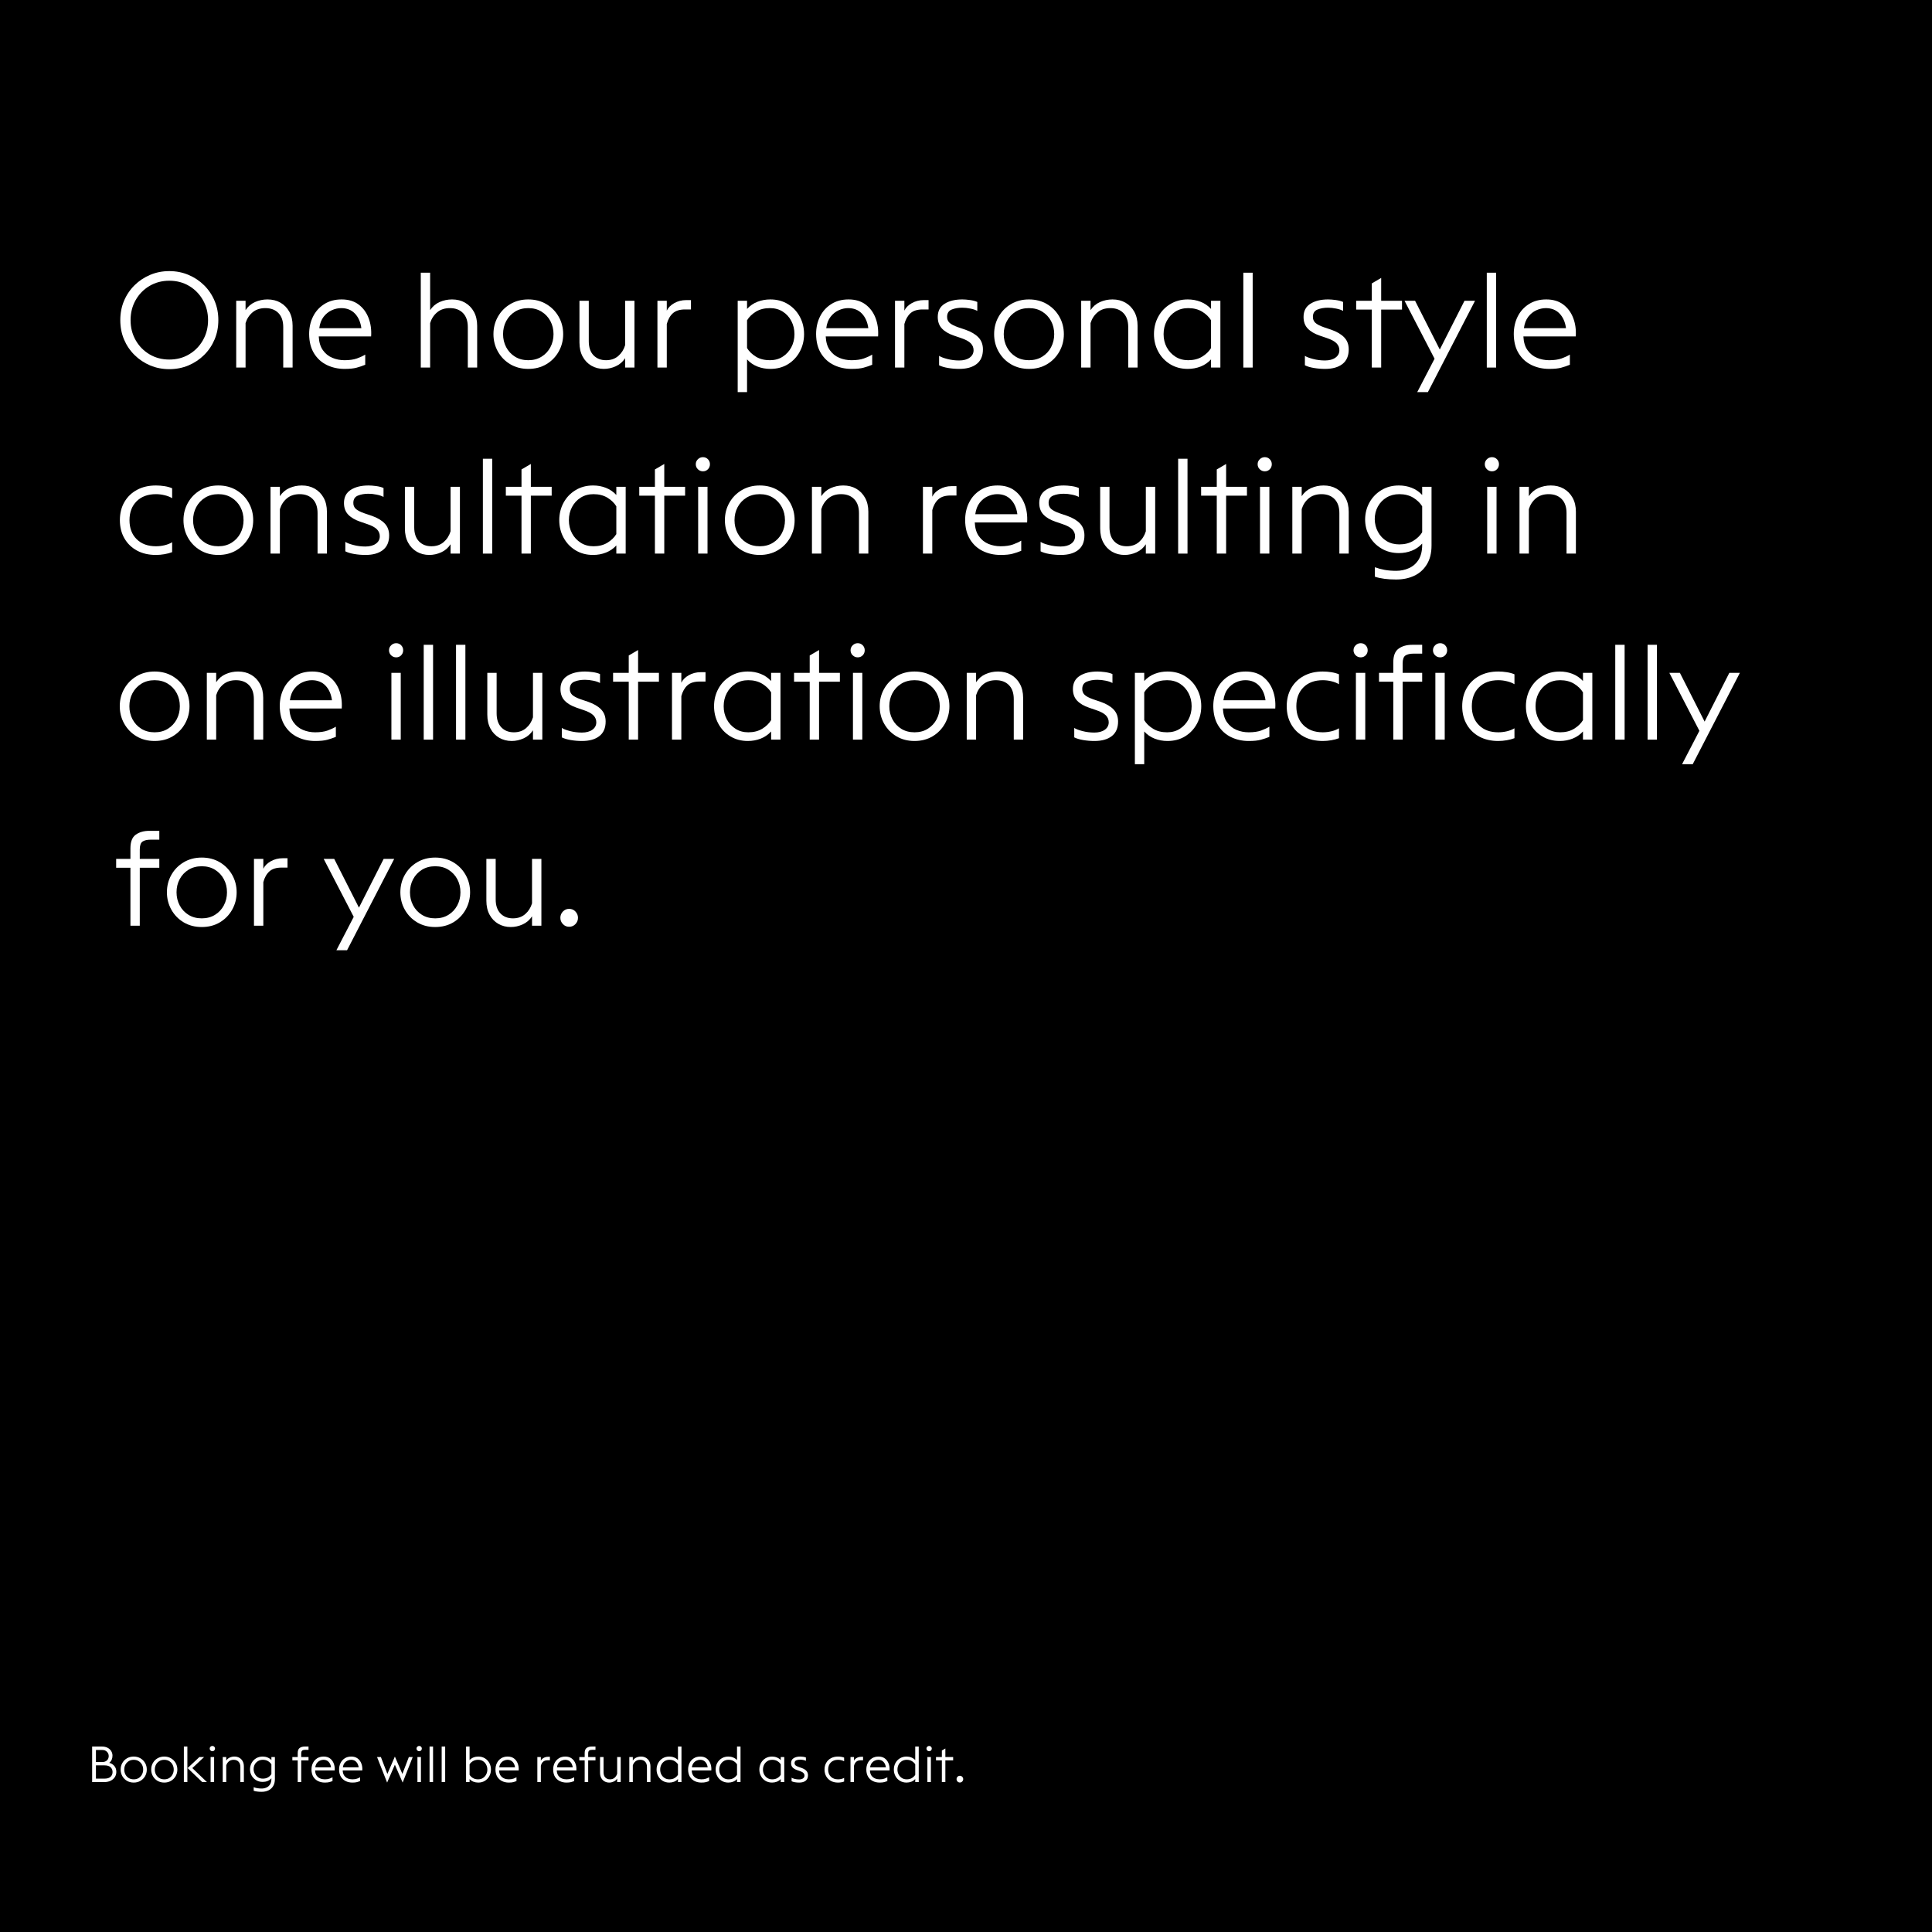 <svg version="1.0" preserveAspectRatio="xMidYMid meet" height="1080" viewBox="0 0 810 810" zoomAndPan="magnify" width="1080" xmlns:xlink="http://www.w3.org/1999/xlink" xmlns="http://www.w3.org/2000/svg"><defs><g></g></defs><rect fill-opacity="1" height="972" y="-81" fill="#ffffff" width="972" x="-81"></rect><rect fill-opacity="1" height="972" y="-81" fill="#000000" width="972" x="-81"></rect><g fill-opacity="1" fill="#ffffff"><g transform="translate(47.745, 154.1)"><g><path d="M 23.234 0.672 C 20.359 0.672 17.68 0.148 15.203 -0.891 C 12.723 -1.941 10.539 -3.398 8.656 -5.266 C 6.77 -7.129 5.301 -9.301 4.25 -11.781 C 3.207 -14.27 2.688 -16.969 2.688 -19.875 C 2.688 -22.789 3.207 -25.488 4.25 -27.969 C 5.301 -30.457 6.77 -32.633 8.656 -34.5 C 10.539 -36.363 12.723 -37.816 15.203 -38.859 C 17.68 -39.91 20.359 -40.438 23.234 -40.438 C 26.109 -40.438 28.785 -39.91 31.266 -38.859 C 33.754 -37.816 35.941 -36.363 37.828 -34.5 C 39.711 -32.633 41.176 -30.457 42.219 -27.969 C 43.27 -25.488 43.797 -22.789 43.797 -19.875 C 43.797 -16.969 43.27 -14.27 42.219 -11.781 C 41.176 -9.301 39.711 -7.129 37.828 -5.266 C 35.941 -3.398 33.754 -1.941 31.266 -0.891 C 28.785 0.148 26.109 0.672 23.234 0.672 Z M 23.234 -3.359 C 26.336 -3.359 29.109 -4.086 31.547 -5.547 C 33.992 -7.004 35.926 -8.984 37.344 -11.484 C 38.77 -13.984 39.484 -16.781 39.484 -19.875 C 39.484 -22.977 38.77 -25.781 37.344 -28.281 C 35.926 -30.781 33.992 -32.758 31.547 -34.219 C 29.109 -35.676 26.336 -36.406 23.234 -36.406 C 20.172 -36.406 17.406 -35.676 14.938 -34.219 C 12.477 -32.758 10.539 -30.781 9.125 -28.281 C 7.707 -25.781 7 -22.977 7 -19.875 C 7 -16.781 7.707 -13.984 9.125 -11.484 C 10.539 -8.984 12.477 -7.004 14.938 -5.547 C 17.406 -4.086 20.172 -3.359 23.234 -3.359 Z M 23.234 -3.359"></path></g></g></g><g fill-opacity="1" fill="#ffffff"><g transform="translate(94.219, 154.1)"><g><path d="M 4.812 0 L 4.812 -28 L 8.734 -28 L 8.734 -24.078 C 9.742 -25.609 11.066 -26.738 12.703 -27.469 C 14.348 -28.195 16.086 -28.562 17.922 -28.562 C 19.973 -28.562 21.781 -28.113 23.344 -27.219 C 24.914 -26.32 26.16 -25.051 27.078 -23.406 C 27.992 -21.758 28.453 -19.801 28.453 -17.531 L 28.453 0 L 24.531 0 L 24.531 -16.969 C 24.531 -19.508 23.859 -21.469 22.516 -22.844 C 21.172 -24.227 19.344 -24.922 17.031 -24.922 C 14.863 -24.922 13.078 -24.332 11.672 -23.156 C 10.273 -21.977 9.297 -20.473 8.734 -18.641 L 8.734 0 Z M 4.812 0"></path></g></g></g><g fill-opacity="1" fill="#ffffff"><g transform="translate(127.03, 154.1)"><g><path d="M 17.422 0.562 C 14.734 0.562 12.266 0.02 10.016 -1.062 C 7.773 -2.145 5.984 -3.77 4.641 -5.938 C 3.297 -8.102 2.609 -10.789 2.578 -14 C 2.578 -16.727 3.117 -19.18 4.203 -21.359 C 5.285 -23.547 6.852 -25.289 8.906 -26.594 C 10.957 -27.906 13.383 -28.562 16.188 -28.562 C 19.062 -28.562 21.441 -27.848 23.328 -26.422 C 25.211 -25.004 26.602 -23.117 27.5 -20.766 C 28.395 -18.422 28.75 -15.848 28.562 -13.047 L 6.609 -13.047 C 6.723 -10.66 7.301 -8.738 8.344 -7.281 C 9.383 -5.82 10.707 -4.754 12.312 -4.078 C 13.926 -3.41 15.629 -3.078 17.422 -3.078 C 19.504 -3.078 21.242 -3.328 22.641 -3.828 C 24.047 -4.336 25.195 -4.875 26.094 -5.438 L 26.094 -1.172 C 24.938 -0.691 23.738 -0.285 22.5 0.047 C 21.27 0.391 19.578 0.562 17.422 0.562 Z M 16.016 -24.922 C 14.672 -24.922 13.344 -24.617 12.031 -24.016 C 10.727 -23.422 9.598 -22.508 8.641 -21.281 C 7.691 -20.051 7.086 -18.461 6.828 -16.516 L 24.469 -16.516 C 24.133 -19.055 23.238 -21.094 21.781 -22.625 C 20.32 -24.156 18.398 -24.922 16.016 -24.922 Z M 16.016 -24.922"></path></g></g></g><g fill-opacity="1" fill="#ffffff"><g transform="translate(157.882, 154.1)"><g></g></g></g><g fill-opacity="1" fill="#ffffff"><g transform="translate(171.6, 154.1)"><g><path d="M 4.812 0 L 4.812 -39.766 L 8.734 -39.766 L 8.734 -24.078 C 9.742 -25.609 11.066 -26.738 12.703 -27.469 C 14.348 -28.195 16.086 -28.562 17.922 -28.562 C 19.973 -28.562 21.781 -28.113 23.344 -27.219 C 24.914 -26.32 26.16 -25.051 27.078 -23.406 C 27.992 -21.758 28.453 -19.801 28.453 -17.531 L 28.453 0 L 24.531 0 L 24.531 -16.969 C 24.531 -19.508 23.859 -21.469 22.516 -22.844 C 21.172 -24.227 19.344 -24.922 17.031 -24.922 C 14.863 -24.922 13.078 -24.332 11.672 -23.156 C 10.273 -21.977 9.297 -20.473 8.734 -18.641 L 8.734 0 Z M 4.812 0"></path></g></g></g><g fill-opacity="1" fill="#ffffff"><g transform="translate(204.412, 154.1)"><g><path d="M 17.078 0.562 C 14.242 0.562 11.723 -0.086 9.516 -1.391 C 7.316 -2.703 5.594 -4.469 4.344 -6.688 C 3.094 -8.914 2.469 -11.352 2.469 -14 C 2.469 -16.688 3.094 -19.129 4.344 -21.328 C 5.594 -23.535 7.316 -25.289 9.516 -26.594 C 11.723 -27.906 14.242 -28.562 17.078 -28.562 C 19.922 -28.562 22.441 -27.906 24.641 -26.594 C 26.836 -25.289 28.562 -23.535 29.812 -21.328 C 31.07 -19.129 31.703 -16.688 31.703 -14 C 31.703 -11.352 31.07 -8.914 29.812 -6.688 C 28.562 -4.469 26.836 -2.703 24.641 -1.391 C 22.441 -0.086 19.922 0.562 17.078 0.562 Z M 17.078 -3.078 C 19.203 -3.078 21.055 -3.57 22.641 -4.562 C 24.234 -5.551 25.469 -6.875 26.344 -8.531 C 27.219 -10.195 27.656 -12.02 27.656 -14 C 27.656 -16.02 27.219 -17.848 26.344 -19.484 C 25.469 -21.129 24.234 -22.445 22.641 -23.438 C 21.055 -24.426 19.203 -24.922 17.078 -24.922 C 14.953 -24.922 13.094 -24.426 11.5 -23.438 C 9.914 -22.445 8.688 -21.129 7.812 -19.484 C 6.938 -17.848 6.5 -16.02 6.5 -14 C 6.5 -12.02 6.938 -10.195 7.812 -8.531 C 8.688 -6.875 9.914 -5.551 11.5 -4.562 C 13.094 -3.57 14.953 -3.078 17.078 -3.078 Z M 17.078 -3.078"></path></g></g></g><g fill-opacity="1" fill="#ffffff"><g transform="translate(238.567, 154.1)"><g><path d="M 27.438 -28 L 27.438 0 L 23.516 0 L 23.516 -3.922 C 22.516 -2.391 21.203 -1.258 19.578 -0.531 C 17.953 0.195 16.297 0.562 14.609 0.562 C 12.672 0.562 10.926 0.113 9.375 -0.781 C 7.832 -1.676 6.613 -2.945 5.719 -4.594 C 4.82 -6.238 4.375 -8.195 4.375 -10.469 L 4.375 -28 L 8.281 -28 L 8.281 -11.031 C 8.281 -8.488 8.941 -6.523 10.266 -5.141 C 11.598 -3.766 13.348 -3.078 15.516 -3.078 C 17.566 -3.078 19.273 -3.664 20.641 -4.844 C 22.004 -6.02 22.961 -7.523 23.516 -9.359 L 23.516 -28 Z M 27.438 -28"></path></g></g></g><g fill-opacity="1" fill="#ffffff"><g transform="translate(270.818, 154.1)"><g><path d="M 4.812 0 L 4.812 -28 L 8.734 -28 L 8.734 -23.859 C 9.297 -25.086 10.32 -26.129 11.812 -26.984 C 13.312 -27.848 14.992 -28.281 16.859 -28.281 L 18.875 -28.281 L 18.875 -24.359 L 16.406 -24.359 C 14.164 -24.359 12.457 -23.828 11.281 -22.766 C 10.102 -21.703 9.254 -20.195 8.734 -18.25 L 8.734 0 Z M 4.812 0"></path></g></g></g><g fill-opacity="1" fill="#ffffff"><g transform="translate(290.751, 154.1)"><g></g></g></g><g fill-opacity="1" fill="#ffffff"><g transform="translate(304.47, 154.1)"><g><path d="M 4.812 10.297 L 4.812 -28 L 8.734 -28 L 8.734 -24.578 C 9.961 -25.922 11.414 -26.922 13.094 -27.578 C 14.781 -28.234 16.578 -28.562 18.484 -28.562 C 21.285 -28.562 23.75 -27.906 25.875 -26.594 C 28 -25.289 29.656 -23.535 30.844 -21.328 C 32.039 -19.129 32.641 -16.688 32.641 -14 C 32.641 -11.352 32.039 -8.914 30.844 -6.688 C 29.656 -4.469 28 -2.703 25.875 -1.391 C 23.75 -0.086 21.285 0.562 18.484 0.562 C 16.578 0.562 14.781 0.234 13.094 -0.422 C 11.414 -1.078 9.961 -2.078 8.734 -3.422 L 8.734 10.297 Z M 18.312 -3.078 C 20.363 -3.078 22.156 -3.57 23.688 -4.562 C 25.219 -5.551 26.422 -6.863 27.297 -8.5 C 28.172 -10.145 28.609 -11.977 28.609 -14 C 28.609 -16.02 28.172 -17.859 27.297 -19.516 C 26.422 -21.18 25.219 -22.5 23.688 -23.469 C 22.156 -24.438 20.363 -24.922 18.312 -24.922 C 16.031 -24.922 14.078 -24.426 12.453 -23.438 C 10.836 -22.445 9.598 -21.242 8.734 -19.828 L 8.734 -8.172 C 9.598 -6.754 10.836 -5.551 12.453 -4.562 C 14.078 -3.57 16.031 -3.078 18.312 -3.078 Z M 18.312 -3.078"></path></g></g></g><g fill-opacity="1" fill="#ffffff"><g transform="translate(339.577, 154.1)"><g><path d="M 17.422 0.562 C 14.734 0.562 12.266 0.02 10.016 -1.062 C 7.773 -2.145 5.984 -3.77 4.641 -5.938 C 3.297 -8.102 2.609 -10.789 2.578 -14 C 2.578 -16.727 3.117 -19.18 4.203 -21.359 C 5.285 -23.547 6.852 -25.289 8.906 -26.594 C 10.957 -27.906 13.383 -28.562 16.188 -28.562 C 19.062 -28.562 21.441 -27.848 23.328 -26.422 C 25.211 -25.004 26.602 -23.117 27.5 -20.766 C 28.395 -18.422 28.75 -15.848 28.562 -13.047 L 6.609 -13.047 C 6.723 -10.66 7.301 -8.738 8.344 -7.281 C 9.383 -5.82 10.707 -4.754 12.312 -4.078 C 13.926 -3.41 15.629 -3.078 17.422 -3.078 C 19.504 -3.078 21.242 -3.328 22.641 -3.828 C 24.047 -4.336 25.195 -4.875 26.094 -5.438 L 26.094 -1.172 C 24.938 -0.691 23.738 -0.285 22.5 0.047 C 21.27 0.391 19.578 0.562 17.422 0.562 Z M 16.016 -24.922 C 14.672 -24.922 13.344 -24.617 12.031 -24.016 C 10.727 -23.422 9.598 -22.508 8.641 -21.281 C 7.691 -20.051 7.086 -18.461 6.828 -16.516 L 24.469 -16.516 C 24.133 -19.055 23.238 -21.094 21.781 -22.625 C 20.32 -24.156 18.398 -24.922 16.016 -24.922 Z M 16.016 -24.922"></path></g></g></g><g fill-opacity="1" fill="#ffffff"><g transform="translate(370.428, 154.1)"><g><path d="M 4.812 0 L 4.812 -28 L 8.734 -28 L 8.734 -23.859 C 9.297 -25.086 10.32 -26.129 11.812 -26.984 C 13.312 -27.848 14.992 -28.281 16.859 -28.281 L 18.875 -28.281 L 18.875 -24.359 L 16.406 -24.359 C 14.164 -24.359 12.457 -23.828 11.281 -22.766 C 10.102 -21.703 9.254 -20.195 8.734 -18.25 L 8.734 0 Z M 4.812 0"></path></g></g></g><g fill-opacity="1" fill="#ffffff"><g transform="translate(390.362, 154.1)"><g><path d="M 11.812 0.562 C 10.207 0.562 8.641 0.43 7.109 0.172 C 5.578 -0.086 4.328 -0.461 3.359 -0.953 L 3.359 -4.922 C 3.992 -4.473 5.125 -4.035 6.75 -3.609 C 8.375 -3.18 10.047 -2.969 11.766 -2.969 C 13.586 -2.969 15.051 -3.359 16.156 -4.141 C 17.258 -4.922 17.812 -5.969 17.812 -7.281 C 17.812 -8.395 17.41 -9.363 16.609 -10.188 C 15.805 -11.008 14.453 -11.738 12.547 -12.375 L 9.578 -13.391 C 7.41 -14.129 5.738 -15.113 4.562 -16.344 C 3.383 -17.582 2.797 -19.207 2.797 -21.219 C 2.797 -23.688 3.75 -25.523 5.656 -26.734 C 7.562 -27.953 10.047 -28.562 13.109 -28.562 C 14.004 -28.562 15.066 -28.477 16.297 -28.312 C 17.523 -28.145 18.551 -27.875 19.375 -27.5 L 19.375 -23.75 C 18.664 -24.156 17.711 -24.477 16.516 -24.719 C 15.328 -24.969 14.172 -25.094 13.047 -25.094 C 11.367 -25.094 9.906 -24.836 8.656 -24.328 C 7.406 -23.828 6.758 -22.848 6.719 -21.391 C 6.676 -20.348 7 -19.488 7.688 -18.812 C 8.383 -18.145 9.594 -17.508 11.312 -16.906 L 14.453 -15.844 C 16.797 -15.02 18.594 -13.957 19.844 -12.656 C 21.102 -11.352 21.734 -9.672 21.734 -7.609 C 21.734 -4.891 20.852 -2.848 19.094 -1.484 C 17.344 -0.117 14.914 0.562 11.812 0.562 Z M 11.812 0.562"></path></g></g></g><g fill-opacity="1" fill="#ffffff"><g transform="translate(414.326, 154.1)"><g><path d="M 17.078 0.562 C 14.242 0.562 11.723 -0.086 9.516 -1.391 C 7.316 -2.703 5.594 -4.469 4.344 -6.688 C 3.094 -8.914 2.469 -11.352 2.469 -14 C 2.469 -16.688 3.094 -19.129 4.344 -21.328 C 5.594 -23.535 7.316 -25.289 9.516 -26.594 C 11.723 -27.906 14.242 -28.562 17.078 -28.562 C 19.922 -28.562 22.441 -27.906 24.641 -26.594 C 26.836 -25.289 28.562 -23.535 29.812 -21.328 C 31.07 -19.129 31.703 -16.688 31.703 -14 C 31.703 -11.352 31.07 -8.914 29.812 -6.688 C 28.562 -4.469 26.836 -2.703 24.641 -1.391 C 22.441 -0.086 19.922 0.562 17.078 0.562 Z M 17.078 -3.078 C 19.203 -3.078 21.055 -3.57 22.641 -4.562 C 24.234 -5.551 25.469 -6.875 26.344 -8.531 C 27.219 -10.195 27.656 -12.02 27.656 -14 C 27.656 -16.02 27.219 -17.848 26.344 -19.484 C 25.469 -21.129 24.234 -22.445 22.641 -23.438 C 21.055 -24.426 19.203 -24.922 17.078 -24.922 C 14.953 -24.922 13.094 -24.426 11.5 -23.438 C 9.914 -22.445 8.688 -21.129 7.812 -19.484 C 6.938 -17.848 6.5 -16.02 6.5 -14 C 6.5 -12.02 6.938 -10.195 7.812 -8.531 C 8.688 -6.875 9.914 -5.551 11.5 -4.562 C 13.094 -3.57 14.953 -3.078 17.078 -3.078 Z M 17.078 -3.078"></path></g></g></g><g fill-opacity="1" fill="#ffffff"><g transform="translate(448.481, 154.1)"><g><path d="M 4.812 0 L 4.812 -28 L 8.734 -28 L 8.734 -24.078 C 9.742 -25.609 11.066 -26.738 12.703 -27.469 C 14.348 -28.195 16.086 -28.562 17.922 -28.562 C 19.973 -28.562 21.781 -28.113 23.344 -27.219 C 24.914 -26.32 26.16 -25.051 27.078 -23.406 C 27.992 -21.758 28.453 -19.801 28.453 -17.531 L 28.453 0 L 24.531 0 L 24.531 -16.969 C 24.531 -19.508 23.859 -21.469 22.516 -22.844 C 21.172 -24.227 19.344 -24.922 17.031 -24.922 C 14.863 -24.922 13.078 -24.332 11.672 -23.156 C 10.273 -21.977 9.297 -20.473 8.734 -18.641 L 8.734 0 Z M 4.812 0"></path></g></g></g><g fill-opacity="1" fill="#ffffff"><g transform="translate(481.293, 154.1)"><g><path d="M 16.688 0.562 C 13.926 0.562 11.473 -0.086 9.328 -1.391 C 7.18 -2.703 5.508 -4.469 4.312 -6.688 C 3.113 -8.914 2.516 -11.352 2.516 -14 C 2.516 -16.688 3.113 -19.129 4.312 -21.328 C 5.508 -23.535 7.18 -25.289 9.328 -26.594 C 11.473 -27.906 13.926 -28.562 16.688 -28.562 C 18.594 -28.562 20.383 -28.234 22.062 -27.578 C 23.738 -26.922 25.195 -25.922 26.438 -24.578 L 26.438 -28 L 30.359 -28 L 30.359 0 L 26.438 0 L 26.438 -3.422 C 25.195 -2.078 23.738 -1.078 22.062 -0.422 C 20.383 0.234 18.594 0.562 16.688 0.562 Z M 16.859 -3.078 C 19.129 -3.078 21.078 -3.57 22.703 -4.562 C 24.328 -5.551 25.57 -6.754 26.438 -8.172 L 26.438 -19.828 C 25.57 -21.242 24.328 -22.445 22.703 -23.438 C 21.078 -24.426 19.129 -24.922 16.859 -24.922 C 14.836 -24.922 13.051 -24.438 11.5 -23.469 C 9.957 -22.5 8.742 -21.18 7.859 -19.516 C 6.984 -17.859 6.547 -16.02 6.547 -14 C 6.547 -11.977 6.984 -10.145 7.859 -8.5 C 8.742 -6.863 9.957 -5.551 11.5 -4.562 C 13.051 -3.57 14.836 -3.078 16.859 -3.078 Z M 16.859 -3.078"></path></g></g></g><g fill-opacity="1" fill="#ffffff"><g transform="translate(516.456, 154.1)"><g><path d="M 4.812 0 L 4.812 -39.766 L 8.734 -39.766 L 8.734 0 Z M 4.812 0"></path></g></g></g><g fill-opacity="1" fill="#ffffff"><g transform="translate(530.006, 154.1)"><g></g></g></g><g fill-opacity="1" fill="#ffffff"><g transform="translate(543.724, 154.1)"><g><path d="M 11.812 0.562 C 10.207 0.562 8.641 0.43 7.109 0.172 C 5.578 -0.086 4.328 -0.461 3.359 -0.953 L 3.359 -4.922 C 3.992 -4.473 5.125 -4.035 6.75 -3.609 C 8.375 -3.18 10.047 -2.969 11.766 -2.969 C 13.586 -2.969 15.051 -3.359 16.156 -4.141 C 17.258 -4.922 17.812 -5.969 17.812 -7.281 C 17.812 -8.395 17.41 -9.363 16.609 -10.188 C 15.805 -11.008 14.453 -11.738 12.547 -12.375 L 9.578 -13.391 C 7.41 -14.129 5.738 -15.113 4.562 -16.344 C 3.383 -17.582 2.797 -19.207 2.797 -21.219 C 2.797 -23.688 3.75 -25.523 5.656 -26.734 C 7.562 -27.953 10.047 -28.562 13.109 -28.562 C 14.004 -28.562 15.066 -28.477 16.297 -28.312 C 17.523 -28.145 18.551 -27.875 19.375 -27.5 L 19.375 -23.75 C 18.664 -24.156 17.711 -24.477 16.516 -24.719 C 15.328 -24.969 14.172 -25.094 13.047 -25.094 C 11.367 -25.094 9.906 -24.836 8.656 -24.328 C 7.406 -23.828 6.758 -22.848 6.719 -21.391 C 6.676 -20.348 7 -19.488 7.688 -18.812 C 8.383 -18.145 9.594 -17.508 11.312 -16.906 L 14.453 -15.844 C 16.797 -15.02 18.594 -13.957 19.844 -12.656 C 21.102 -11.352 21.734 -9.672 21.734 -7.609 C 21.734 -4.891 20.852 -2.848 19.094 -1.484 C 17.344 -0.117 14.914 0.562 11.812 0.562 Z M 11.812 0.562"></path></g></g></g><g fill-opacity="1" fill="#ffffff"><g transform="translate(567.689, 154.1)"><g><path d="M 7.453 0 L 7.453 -24.297 L 0.891 -24.297 L 0.891 -28 L 7.453 -28 L 7.453 -35.281 L 11.375 -37.578 L 11.375 -28 L 20.109 -28 L 20.109 -24.297 L 11.375 -24.297 L 11.375 0 Z M 7.453 0"></path></g></g></g><g fill-opacity="1" fill="#ffffff"><g transform="translate(588.462, 154.1)"><g><path d="M 5.719 10.297 L 12.984 -3.703 L 0.391 -28 L 4.812 -28 L 15.172 -7.562 L 25.531 -28 L 29.953 -28 L 10.188 10.297 Z M 5.719 10.297"></path></g></g></g><g fill-opacity="1" fill="#ffffff"><g transform="translate(618.53, 154.1)"><g><path d="M 4.812 0 L 4.812 -39.766 L 8.734 -39.766 L 8.734 0 Z M 4.812 0"></path></g></g></g><g fill-opacity="1" fill="#ffffff"><g transform="translate(632.08, 154.1)"><g><path d="M 17.422 0.562 C 14.734 0.562 12.266 0.02 10.016 -1.062 C 7.773 -2.145 5.984 -3.77 4.641 -5.938 C 3.297 -8.102 2.609 -10.789 2.578 -14 C 2.578 -16.727 3.117 -19.18 4.203 -21.359 C 5.285 -23.547 6.852 -25.289 8.906 -26.594 C 10.957 -27.906 13.383 -28.562 16.188 -28.562 C 19.062 -28.562 21.441 -27.848 23.328 -26.422 C 25.211 -25.004 26.602 -23.117 27.5 -20.766 C 28.395 -18.422 28.75 -15.848 28.562 -13.047 L 6.609 -13.047 C 6.723 -10.66 7.301 -8.738 8.344 -7.281 C 9.383 -5.82 10.707 -4.754 12.312 -4.078 C 13.926 -3.41 15.629 -3.078 17.422 -3.078 C 19.504 -3.078 21.242 -3.328 22.641 -3.828 C 24.047 -4.336 25.195 -4.875 26.094 -5.438 L 26.094 -1.172 C 24.938 -0.691 23.738 -0.285 22.5 0.047 C 21.27 0.391 19.578 0.562 17.422 0.562 Z M 16.016 -24.922 C 14.672 -24.922 13.344 -24.617 12.031 -24.016 C 10.727 -23.422 9.598 -22.508 8.641 -21.281 C 7.691 -20.051 7.086 -18.461 6.828 -16.516 L 24.469 -16.516 C 24.133 -19.055 23.238 -21.094 21.781 -22.625 C 20.32 -24.156 18.398 -24.922 16.016 -24.922 Z M 16.016 -24.922"></path></g></g></g><g fill-opacity="1" fill="#ffffff"><g transform="translate(47.745, 232.1)"><g><path d="M 17.641 0.562 C 14.617 0.562 11.977 -0.039 9.719 -1.25 C 7.457 -2.469 5.691 -4.176 4.422 -6.375 C 3.148 -8.582 2.516 -11.125 2.516 -14 C 2.516 -16.914 3.148 -19.461 4.422 -21.641 C 5.691 -23.828 7.457 -25.523 9.719 -26.734 C 11.977 -27.953 14.617 -28.562 17.641 -28.562 C 18.797 -28.562 19.977 -28.469 21.188 -28.281 C 22.406 -28.094 23.484 -27.797 24.422 -27.391 L 24.422 -23.234 C 23.555 -23.766 22.516 -24.176 21.297 -24.469 C 20.086 -24.77 18.867 -24.922 17.641 -24.922 C 14.242 -24.922 11.547 -23.93 9.547 -21.953 C 7.547 -19.973 6.547 -17.32 6.547 -14 C 6.547 -10.676 7.547 -8.023 9.547 -6.047 C 11.547 -4.066 14.242 -3.078 17.641 -3.078 C 18.867 -3.078 20.086 -3.223 21.297 -3.516 C 22.516 -3.816 23.555 -4.234 24.422 -4.766 L 24.422 -0.609 C 23.484 -0.242 22.406 0.039 21.188 0.25 C 19.977 0.457 18.797 0.562 17.641 0.562 Z M 17.641 0.562"></path></g></g></g><g fill-opacity="1" fill="#ffffff"><g transform="translate(74.454, 232.1)"><g><path d="M 17.078 0.562 C 14.242 0.562 11.723 -0.086 9.516 -1.391 C 7.316 -2.703 5.594 -4.469 4.344 -6.688 C 3.094 -8.914 2.469 -11.352 2.469 -14 C 2.469 -16.688 3.094 -19.129 4.344 -21.328 C 5.594 -23.535 7.316 -25.289 9.516 -26.594 C 11.723 -27.906 14.242 -28.562 17.078 -28.562 C 19.922 -28.562 22.441 -27.906 24.641 -26.594 C 26.836 -25.289 28.562 -23.535 29.812 -21.328 C 31.07 -19.129 31.703 -16.688 31.703 -14 C 31.703 -11.352 31.07 -8.914 29.812 -6.688 C 28.562 -4.469 26.836 -2.703 24.641 -1.391 C 22.441 -0.086 19.922 0.562 17.078 0.562 Z M 17.078 -3.078 C 19.203 -3.078 21.055 -3.57 22.641 -4.562 C 24.234 -5.551 25.469 -6.875 26.344 -8.531 C 27.219 -10.195 27.656 -12.02 27.656 -14 C 27.656 -16.02 27.219 -17.848 26.344 -19.484 C 25.469 -21.129 24.234 -22.445 22.641 -23.438 C 21.055 -24.426 19.203 -24.922 17.078 -24.922 C 14.953 -24.922 13.094 -24.426 11.5 -23.438 C 9.914 -22.445 8.688 -21.129 7.812 -19.484 C 6.938 -17.848 6.5 -16.02 6.5 -14 C 6.5 -12.02 6.938 -10.195 7.812 -8.531 C 8.688 -6.875 9.914 -5.551 11.5 -4.562 C 13.094 -3.57 14.953 -3.078 17.078 -3.078 Z M 17.078 -3.078"></path></g></g></g><g fill-opacity="1" fill="#ffffff"><g transform="translate(108.609, 232.1)"><g><path d="M 4.812 0 L 4.812 -28 L 8.734 -28 L 8.734 -24.078 C 9.742 -25.609 11.066 -26.738 12.703 -27.469 C 14.348 -28.195 16.086 -28.562 17.922 -28.562 C 19.973 -28.562 21.781 -28.113 23.344 -27.219 C 24.914 -26.32 26.16 -25.051 27.078 -23.406 C 27.992 -21.758 28.453 -19.801 28.453 -17.531 L 28.453 0 L 24.531 0 L 24.531 -16.969 C 24.531 -19.508 23.859 -21.469 22.516 -22.844 C 21.172 -24.227 19.344 -24.922 17.031 -24.922 C 14.863 -24.922 13.078 -24.332 11.672 -23.156 C 10.273 -21.977 9.297 -20.473 8.734 -18.641 L 8.734 0 Z M 4.812 0"></path></g></g></g><g fill-opacity="1" fill="#ffffff"><g transform="translate(141.42, 232.1)"><g><path d="M 11.812 0.562 C 10.207 0.562 8.641 0.43 7.109 0.172 C 5.578 -0.086 4.328 -0.461 3.359 -0.953 L 3.359 -4.922 C 3.992 -4.473 5.125 -4.035 6.75 -3.609 C 8.375 -3.18 10.047 -2.969 11.766 -2.969 C 13.586 -2.969 15.051 -3.359 16.156 -4.141 C 17.258 -4.922 17.812 -5.969 17.812 -7.281 C 17.812 -8.395 17.41 -9.363 16.609 -10.188 C 15.805 -11.008 14.453 -11.738 12.547 -12.375 L 9.578 -13.391 C 7.41 -14.129 5.738 -15.113 4.562 -16.344 C 3.383 -17.582 2.797 -19.207 2.797 -21.219 C 2.797 -23.688 3.75 -25.523 5.656 -26.734 C 7.562 -27.953 10.047 -28.562 13.109 -28.562 C 14.004 -28.562 15.066 -28.477 16.297 -28.312 C 17.523 -28.145 18.551 -27.875 19.375 -27.5 L 19.375 -23.75 C 18.664 -24.156 17.711 -24.477 16.516 -24.719 C 15.328 -24.969 14.172 -25.094 13.047 -25.094 C 11.367 -25.094 9.906 -24.836 8.656 -24.328 C 7.406 -23.828 6.758 -22.848 6.719 -21.391 C 6.676 -20.348 7 -19.488 7.688 -18.812 C 8.383 -18.145 9.594 -17.508 11.312 -16.906 L 14.453 -15.844 C 16.797 -15.02 18.594 -13.957 19.844 -12.656 C 21.102 -11.352 21.734 -9.672 21.734 -7.609 C 21.734 -4.891 20.852 -2.848 19.094 -1.484 C 17.344 -0.117 14.914 0.562 11.812 0.562 Z M 11.812 0.562"></path></g></g></g><g fill-opacity="1" fill="#ffffff"><g transform="translate(165.385, 232.1)"><g><path d="M 27.438 -28 L 27.438 0 L 23.516 0 L 23.516 -3.922 C 22.516 -2.391 21.203 -1.258 19.578 -0.531 C 17.953 0.195 16.297 0.562 14.609 0.562 C 12.672 0.562 10.926 0.113 9.375 -0.781 C 7.832 -1.676 6.613 -2.945 5.719 -4.594 C 4.82 -6.238 4.375 -8.195 4.375 -10.469 L 4.375 -28 L 8.281 -28 L 8.281 -11.031 C 8.281 -8.488 8.941 -6.523 10.266 -5.141 C 11.598 -3.766 13.348 -3.078 15.516 -3.078 C 17.566 -3.078 19.273 -3.664 20.641 -4.844 C 22.004 -6.02 22.961 -7.523 23.516 -9.359 L 23.516 -28 Z M 27.438 -28"></path></g></g></g><g fill-opacity="1" fill="#ffffff"><g transform="translate(197.637, 232.1)"><g><path d="M 4.812 0 L 4.812 -39.766 L 8.734 -39.766 L 8.734 0 Z M 4.812 0"></path></g></g></g><g fill-opacity="1" fill="#ffffff"><g transform="translate(211.187, 232.1)"><g><path d="M 7.453 0 L 7.453 -24.297 L 0.891 -24.297 L 0.891 -28 L 7.453 -28 L 7.453 -35.281 L 11.375 -37.578 L 11.375 -28 L 20.109 -28 L 20.109 -24.297 L 11.375 -24.297 L 11.375 0 Z M 7.453 0"></path></g></g></g><g fill-opacity="1" fill="#ffffff"><g transform="translate(231.96, 232.1)"><g><path d="M 16.688 0.562 C 13.926 0.562 11.473 -0.086 9.328 -1.391 C 7.18 -2.703 5.508 -4.469 4.312 -6.688 C 3.113 -8.914 2.516 -11.352 2.516 -14 C 2.516 -16.688 3.113 -19.129 4.312 -21.328 C 5.508 -23.535 7.18 -25.289 9.328 -26.594 C 11.473 -27.906 13.926 -28.562 16.688 -28.562 C 18.594 -28.562 20.383 -28.234 22.062 -27.578 C 23.738 -26.922 25.195 -25.922 26.438 -24.578 L 26.438 -28 L 30.359 -28 L 30.359 0 L 26.438 0 L 26.438 -3.422 C 25.195 -2.078 23.738 -1.078 22.062 -0.422 C 20.383 0.234 18.594 0.562 16.688 0.562 Z M 16.859 -3.078 C 19.129 -3.078 21.078 -3.57 22.703 -4.562 C 24.328 -5.551 25.57 -6.754 26.438 -8.172 L 26.438 -19.828 C 25.57 -21.242 24.328 -22.445 22.703 -23.438 C 21.078 -24.426 19.129 -24.922 16.859 -24.922 C 14.836 -24.922 13.051 -24.438 11.5 -23.469 C 9.957 -22.5 8.742 -21.18 7.859 -19.516 C 6.984 -17.859 6.547 -16.02 6.547 -14 C 6.547 -11.977 6.984 -10.145 7.859 -8.5 C 8.742 -6.863 9.957 -5.551 11.5 -4.562 C 13.051 -3.57 14.836 -3.078 16.859 -3.078 Z M 16.859 -3.078"></path></g></g></g><g fill-opacity="1" fill="#ffffff"><g transform="translate(267.123, 232.1)"><g><path d="M 7.453 0 L 7.453 -24.297 L 0.891 -24.297 L 0.891 -28 L 7.453 -28 L 7.453 -35.281 L 11.375 -37.578 L 11.375 -28 L 20.109 -28 L 20.109 -24.297 L 11.375 -24.297 L 11.375 0 Z M 7.453 0"></path></g></g></g><g fill-opacity="1" fill="#ffffff"><g transform="translate(287.896, 232.1)"><g><path d="M 6.828 -34.5 C 6.004 -34.5 5.297 -34.785 4.703 -35.359 C 4.109 -35.941 3.812 -36.645 3.812 -37.469 C 3.812 -38.289 4.109 -38.988 4.703 -39.562 C 5.297 -40.145 6.004 -40.438 6.828 -40.438 C 7.648 -40.438 8.344 -40.145 8.906 -39.562 C 9.469 -38.988 9.75 -38.289 9.75 -37.469 C 9.75 -36.645 9.469 -35.941 8.906 -35.359 C 8.344 -34.785 7.648 -34.5 6.828 -34.5 Z M 4.812 0 L 4.812 -28 L 8.734 -28 L 8.734 0 Z M 4.812 0"></path></g></g></g><g fill-opacity="1" fill="#ffffff"><g transform="translate(301.446, 232.1)"><g><path d="M 17.078 0.562 C 14.242 0.562 11.723 -0.086 9.516 -1.391 C 7.316 -2.703 5.594 -4.469 4.344 -6.688 C 3.094 -8.914 2.469 -11.352 2.469 -14 C 2.469 -16.688 3.094 -19.129 4.344 -21.328 C 5.594 -23.535 7.316 -25.289 9.516 -26.594 C 11.723 -27.906 14.242 -28.562 17.078 -28.562 C 19.922 -28.562 22.441 -27.906 24.641 -26.594 C 26.836 -25.289 28.562 -23.535 29.812 -21.328 C 31.07 -19.129 31.703 -16.688 31.703 -14 C 31.703 -11.352 31.07 -8.914 29.812 -6.688 C 28.562 -4.469 26.836 -2.703 24.641 -1.391 C 22.441 -0.086 19.922 0.562 17.078 0.562 Z M 17.078 -3.078 C 19.203 -3.078 21.055 -3.57 22.641 -4.562 C 24.234 -5.551 25.469 -6.875 26.344 -8.531 C 27.219 -10.195 27.656 -12.02 27.656 -14 C 27.656 -16.02 27.219 -17.848 26.344 -19.484 C 25.469 -21.129 24.234 -22.445 22.641 -23.438 C 21.055 -24.426 19.203 -24.922 17.078 -24.922 C 14.953 -24.922 13.094 -24.426 11.5 -23.438 C 9.914 -22.445 8.688 -21.129 7.812 -19.484 C 6.938 -17.848 6.5 -16.02 6.5 -14 C 6.5 -12.02 6.938 -10.195 7.812 -8.531 C 8.688 -6.875 9.914 -5.551 11.5 -4.562 C 13.094 -3.57 14.953 -3.078 17.078 -3.078 Z M 17.078 -3.078"></path></g></g></g><g fill-opacity="1" fill="#ffffff"><g transform="translate(335.601, 232.1)"><g><path d="M 4.812 0 L 4.812 -28 L 8.734 -28 L 8.734 -24.078 C 9.742 -25.609 11.066 -26.738 12.703 -27.469 C 14.348 -28.195 16.086 -28.562 17.922 -28.562 C 19.973 -28.562 21.781 -28.113 23.344 -27.219 C 24.914 -26.32 26.16 -25.051 27.078 -23.406 C 27.992 -21.758 28.453 -19.801 28.453 -17.531 L 28.453 0 L 24.531 0 L 24.531 -16.969 C 24.531 -19.508 23.859 -21.469 22.516 -22.844 C 21.172 -24.227 19.344 -24.922 17.031 -24.922 C 14.863 -24.922 13.078 -24.332 11.672 -23.156 C 10.273 -21.977 9.297 -20.473 8.734 -18.641 L 8.734 0 Z M 4.812 0"></path></g></g></g><g fill-opacity="1" fill="#ffffff"><g transform="translate(368.413, 232.1)"><g></g></g></g><g fill-opacity="1" fill="#ffffff"><g transform="translate(382.131, 232.1)"><g><path d="M 4.812 0 L 4.812 -28 L 8.734 -28 L 8.734 -23.859 C 9.297 -25.086 10.32 -26.129 11.812 -26.984 C 13.312 -27.848 14.992 -28.281 16.859 -28.281 L 18.875 -28.281 L 18.875 -24.359 L 16.406 -24.359 C 14.164 -24.359 12.457 -23.828 11.281 -22.766 C 10.102 -21.703 9.254 -20.195 8.734 -18.25 L 8.734 0 Z M 4.812 0"></path></g></g></g><g fill-opacity="1" fill="#ffffff"><g transform="translate(402.064, 232.1)"><g><path d="M 17.422 0.562 C 14.734 0.562 12.266 0.02 10.016 -1.062 C 7.773 -2.145 5.984 -3.77 4.641 -5.938 C 3.297 -8.102 2.609 -10.789 2.578 -14 C 2.578 -16.727 3.117 -19.18 4.203 -21.359 C 5.285 -23.547 6.852 -25.289 8.906 -26.594 C 10.957 -27.906 13.383 -28.562 16.188 -28.562 C 19.062 -28.562 21.441 -27.848 23.328 -26.422 C 25.211 -25.004 26.602 -23.117 27.5 -20.766 C 28.395 -18.422 28.75 -15.848 28.562 -13.047 L 6.609 -13.047 C 6.723 -10.66 7.301 -8.738 8.344 -7.281 C 9.383 -5.82 10.707 -4.754 12.312 -4.078 C 13.926 -3.41 15.629 -3.078 17.422 -3.078 C 19.504 -3.078 21.242 -3.328 22.641 -3.828 C 24.047 -4.336 25.195 -4.875 26.094 -5.438 L 26.094 -1.172 C 24.938 -0.691 23.738 -0.285 22.5 0.047 C 21.27 0.391 19.578 0.562 17.422 0.562 Z M 16.016 -24.922 C 14.672 -24.922 13.344 -24.617 12.031 -24.016 C 10.727 -23.422 9.598 -22.508 8.641 -21.281 C 7.691 -20.051 7.086 -18.461 6.828 -16.516 L 24.469 -16.516 C 24.133 -19.055 23.238 -21.094 21.781 -22.625 C 20.32 -24.156 18.398 -24.922 16.016 -24.922 Z M 16.016 -24.922"></path></g></g></g><g fill-opacity="1" fill="#ffffff"><g transform="translate(432.916, 232.1)"><g><path d="M 11.812 0.562 C 10.207 0.562 8.641 0.43 7.109 0.172 C 5.578 -0.086 4.328 -0.461 3.359 -0.953 L 3.359 -4.922 C 3.992 -4.473 5.125 -4.035 6.75 -3.609 C 8.375 -3.18 10.047 -2.969 11.766 -2.969 C 13.586 -2.969 15.051 -3.359 16.156 -4.141 C 17.258 -4.922 17.812 -5.969 17.812 -7.281 C 17.812 -8.395 17.41 -9.363 16.609 -10.188 C 15.805 -11.008 14.453 -11.738 12.547 -12.375 L 9.578 -13.391 C 7.41 -14.129 5.738 -15.113 4.562 -16.344 C 3.383 -17.582 2.797 -19.207 2.797 -21.219 C 2.797 -23.688 3.75 -25.523 5.656 -26.734 C 7.562 -27.953 10.047 -28.562 13.109 -28.562 C 14.004 -28.562 15.066 -28.477 16.297 -28.312 C 17.523 -28.145 18.551 -27.875 19.375 -27.5 L 19.375 -23.75 C 18.664 -24.156 17.711 -24.477 16.516 -24.719 C 15.328 -24.969 14.172 -25.094 13.047 -25.094 C 11.367 -25.094 9.906 -24.836 8.656 -24.328 C 7.406 -23.828 6.758 -22.848 6.719 -21.391 C 6.676 -20.348 7 -19.488 7.688 -18.812 C 8.383 -18.145 9.594 -17.508 11.312 -16.906 L 14.453 -15.844 C 16.797 -15.02 18.594 -13.957 19.844 -12.656 C 21.102 -11.352 21.734 -9.672 21.734 -7.609 C 21.734 -4.891 20.852 -2.848 19.094 -1.484 C 17.344 -0.117 14.914 0.562 11.812 0.562 Z M 11.812 0.562"></path></g></g></g><g fill-opacity="1" fill="#ffffff"><g transform="translate(456.88, 232.1)"><g><path d="M 27.438 -28 L 27.438 0 L 23.516 0 L 23.516 -3.922 C 22.516 -2.391 21.203 -1.258 19.578 -0.531 C 17.953 0.195 16.297 0.562 14.609 0.562 C 12.672 0.562 10.926 0.113 9.375 -0.781 C 7.832 -1.676 6.613 -2.945 5.719 -4.594 C 4.82 -6.238 4.375 -8.195 4.375 -10.469 L 4.375 -28 L 8.281 -28 L 8.281 -11.031 C 8.281 -8.488 8.941 -6.523 10.266 -5.141 C 11.598 -3.766 13.348 -3.078 15.516 -3.078 C 17.566 -3.078 19.273 -3.664 20.641 -4.844 C 22.004 -6.02 22.961 -7.523 23.516 -9.359 L 23.516 -28 Z M 27.438 -28"></path></g></g></g><g fill-opacity="1" fill="#ffffff"><g transform="translate(489.132, 232.1)"><g><path d="M 4.812 0 L 4.812 -39.766 L 8.734 -39.766 L 8.734 0 Z M 4.812 0"></path></g></g></g><g fill-opacity="1" fill="#ffffff"><g transform="translate(502.682, 232.1)"><g><path d="M 7.453 0 L 7.453 -24.297 L 0.891 -24.297 L 0.891 -28 L 7.453 -28 L 7.453 -35.281 L 11.375 -37.578 L 11.375 -28 L 20.109 -28 L 20.109 -24.297 L 11.375 -24.297 L 11.375 0 Z M 7.453 0"></path></g></g></g><g fill-opacity="1" fill="#ffffff"><g transform="translate(523.455, 232.1)"><g><path d="M 6.828 -34.5 C 6.004 -34.5 5.297 -34.785 4.703 -35.359 C 4.109 -35.941 3.812 -36.645 3.812 -37.469 C 3.812 -38.289 4.109 -38.988 4.703 -39.562 C 5.297 -40.145 6.004 -40.438 6.828 -40.438 C 7.648 -40.438 8.344 -40.145 8.906 -39.562 C 9.469 -38.988 9.75 -38.289 9.75 -37.469 C 9.75 -36.645 9.469 -35.941 8.906 -35.359 C 8.344 -34.785 7.648 -34.5 6.828 -34.5 Z M 4.812 0 L 4.812 -28 L 8.734 -28 L 8.734 0 Z M 4.812 0"></path></g></g></g><g fill-opacity="1" fill="#ffffff"><g transform="translate(537.005, 232.1)"><g><path d="M 4.812 0 L 4.812 -28 L 8.734 -28 L 8.734 -24.078 C 9.742 -25.609 11.066 -26.738 12.703 -27.469 C 14.348 -28.195 16.086 -28.562 17.922 -28.562 C 19.973 -28.562 21.781 -28.113 23.344 -27.219 C 24.914 -26.32 26.16 -25.051 27.078 -23.406 C 27.992 -21.758 28.453 -19.801 28.453 -17.531 L 28.453 0 L 24.531 0 L 24.531 -16.969 C 24.531 -19.508 23.859 -21.469 22.516 -22.844 C 21.172 -24.227 19.344 -24.922 17.031 -24.922 C 14.863 -24.922 13.078 -24.332 11.672 -23.156 C 10.273 -21.977 9.297 -20.473 8.734 -18.641 L 8.734 0 Z M 4.812 0"></path></g></g></g><g fill-opacity="1" fill="#ffffff"><g transform="translate(569.817, 232.1)"><g><path d="M 15.516 10.859 C 11.93 10.859 8.961 10.469 6.609 9.688 L 6.609 5.719 C 7.91 6.195 9.281 6.566 10.719 6.828 C 12.156 7.086 13.77 7.219 15.562 7.219 C 17.469 7.219 19.25 6.844 20.906 6.094 C 22.57 5.352 23.91 4.18 24.922 2.578 C 25.93 0.973 26.438 -1.098 26.438 -3.641 L 26.438 -4.203 C 25.195 -2.859 23.738 -1.859 22.062 -1.203 C 20.383 -0.547 18.594 -0.219 16.688 -0.219 C 13.957 -0.219 11.52 -0.852 9.375 -2.125 C 7.227 -3.395 5.547 -5.102 4.328 -7.25 C 3.117 -9.395 2.516 -11.773 2.516 -14.391 C 2.555 -17.004 3.18 -19.383 4.391 -21.531 C 5.609 -23.676 7.281 -25.383 9.406 -26.656 C 11.531 -27.926 13.957 -28.562 16.688 -28.562 C 18.594 -28.562 20.383 -28.234 22.062 -27.578 C 23.738 -26.922 25.195 -25.922 26.438 -24.578 L 26.438 -28 L 30.359 -28 L 30.359 -3.422 C 30.359 -0.242 29.703 2.406 28.391 4.531 C 27.086 6.664 25.32 8.254 23.094 9.297 C 20.875 10.336 18.348 10.859 15.516 10.859 Z M 16.859 -3.859 C 19.129 -3.859 21.078 -4.352 22.703 -5.344 C 24.328 -6.332 25.57 -7.535 26.438 -8.953 L 26.438 -19.828 C 25.57 -21.242 24.328 -22.445 22.703 -23.438 C 21.078 -24.426 19.129 -24.922 16.859 -24.922 C 14.836 -24.922 13.051 -24.453 11.5 -23.516 C 9.957 -22.586 8.742 -21.328 7.859 -19.734 C 6.984 -18.148 6.547 -16.367 6.547 -14.391 C 6.586 -12.453 7.047 -10.676 7.922 -9.062 C 8.797 -7.457 10 -6.188 11.531 -5.25 C 13.062 -4.32 14.836 -3.859 16.859 -3.859 Z M 16.859 -3.859"></path></g></g></g><g fill-opacity="1" fill="#ffffff"><g transform="translate(604.98, 232.1)"><g></g></g></g><g fill-opacity="1" fill="#ffffff"><g transform="translate(618.698, 232.1)"><g><path d="M 6.828 -34.5 C 6.004 -34.5 5.297 -34.785 4.703 -35.359 C 4.109 -35.941 3.812 -36.645 3.812 -37.469 C 3.812 -38.289 4.109 -38.988 4.703 -39.562 C 5.297 -40.145 6.004 -40.438 6.828 -40.438 C 7.648 -40.438 8.344 -40.145 8.906 -39.562 C 9.469 -38.988 9.75 -38.289 9.75 -37.469 C 9.75 -36.645 9.469 -35.941 8.906 -35.359 C 8.344 -34.785 7.648 -34.5 6.828 -34.5 Z M 4.812 0 L 4.812 -28 L 8.734 -28 L 8.734 0 Z M 4.812 0"></path></g></g></g><g fill-opacity="1" fill="#ffffff"><g transform="translate(632.248, 232.1)"><g><path d="M 4.812 0 L 4.812 -28 L 8.734 -28 L 8.734 -24.078 C 9.742 -25.609 11.066 -26.738 12.703 -27.469 C 14.348 -28.195 16.086 -28.562 17.922 -28.562 C 19.973 -28.562 21.781 -28.113 23.344 -27.219 C 24.914 -26.32 26.16 -25.051 27.078 -23.406 C 27.992 -21.758 28.453 -19.801 28.453 -17.531 L 28.453 0 L 24.531 0 L 24.531 -16.969 C 24.531 -19.508 23.859 -21.469 22.516 -22.844 C 21.172 -24.227 19.344 -24.922 17.031 -24.922 C 14.863 -24.922 13.078 -24.332 11.672 -23.156 C 10.273 -21.977 9.297 -20.473 8.734 -18.641 L 8.734 0 Z M 4.812 0"></path></g></g></g><g fill-opacity="1" fill="#ffffff"><g transform="translate(47.745, 310.1)"><g><path d="M 17.078 0.562 C 14.242 0.562 11.723 -0.086 9.516 -1.391 C 7.316 -2.703 5.594 -4.469 4.344 -6.688 C 3.094 -8.914 2.469 -11.352 2.469 -14 C 2.469 -16.688 3.094 -19.129 4.344 -21.328 C 5.594 -23.535 7.316 -25.289 9.516 -26.594 C 11.723 -27.906 14.242 -28.562 17.078 -28.562 C 19.922 -28.562 22.441 -27.906 24.641 -26.594 C 26.836 -25.289 28.562 -23.535 29.812 -21.328 C 31.07 -19.129 31.703 -16.688 31.703 -14 C 31.703 -11.352 31.07 -8.914 29.812 -6.688 C 28.562 -4.469 26.836 -2.703 24.641 -1.391 C 22.441 -0.086 19.922 0.562 17.078 0.562 Z M 17.078 -3.078 C 19.203 -3.078 21.055 -3.57 22.641 -4.562 C 24.234 -5.551 25.469 -6.875 26.344 -8.531 C 27.219 -10.195 27.656 -12.02 27.656 -14 C 27.656 -16.02 27.219 -17.848 26.344 -19.484 C 25.469 -21.129 24.234 -22.445 22.641 -23.438 C 21.055 -24.426 19.203 -24.922 17.078 -24.922 C 14.953 -24.922 13.094 -24.426 11.5 -23.438 C 9.914 -22.445 8.688 -21.129 7.812 -19.484 C 6.938 -17.848 6.5 -16.02 6.5 -14 C 6.5 -12.02 6.938 -10.195 7.812 -8.531 C 8.688 -6.875 9.914 -5.551 11.5 -4.562 C 13.094 -3.57 14.953 -3.078 17.078 -3.078 Z M 17.078 -3.078"></path></g></g></g><g fill-opacity="1" fill="#ffffff"><g transform="translate(81.901, 310.1)"><g><path d="M 4.812 0 L 4.812 -28 L 8.734 -28 L 8.734 -24.078 C 9.742 -25.609 11.066 -26.738 12.703 -27.469 C 14.348 -28.195 16.086 -28.562 17.922 -28.562 C 19.973 -28.562 21.781 -28.113 23.344 -27.219 C 24.914 -26.32 26.16 -25.051 27.078 -23.406 C 27.992 -21.758 28.453 -19.801 28.453 -17.531 L 28.453 0 L 24.531 0 L 24.531 -16.969 C 24.531 -19.508 23.859 -21.469 22.516 -22.844 C 21.172 -24.227 19.344 -24.922 17.031 -24.922 C 14.863 -24.922 13.078 -24.332 11.672 -23.156 C 10.273 -21.977 9.297 -20.473 8.734 -18.641 L 8.734 0 Z M 4.812 0"></path></g></g></g><g fill-opacity="1" fill="#ffffff"><g transform="translate(114.712, 310.1)"><g><path d="M 17.422 0.562 C 14.734 0.562 12.266 0.02 10.016 -1.062 C 7.773 -2.145 5.984 -3.77 4.641 -5.938 C 3.297 -8.102 2.609 -10.789 2.578 -14 C 2.578 -16.727 3.117 -19.18 4.203 -21.359 C 5.285 -23.547 6.852 -25.289 8.906 -26.594 C 10.957 -27.906 13.383 -28.562 16.188 -28.562 C 19.062 -28.562 21.441 -27.848 23.328 -26.422 C 25.211 -25.004 26.602 -23.117 27.5 -20.766 C 28.395 -18.422 28.75 -15.848 28.562 -13.047 L 6.609 -13.047 C 6.723 -10.66 7.301 -8.738 8.344 -7.281 C 9.383 -5.82 10.707 -4.754 12.312 -4.078 C 13.926 -3.41 15.629 -3.078 17.422 -3.078 C 19.504 -3.078 21.242 -3.328 22.641 -3.828 C 24.047 -4.336 25.195 -4.875 26.094 -5.438 L 26.094 -1.172 C 24.938 -0.691 23.738 -0.285 22.5 0.047 C 21.27 0.391 19.578 0.562 17.422 0.562 Z M 16.016 -24.922 C 14.672 -24.922 13.344 -24.617 12.031 -24.016 C 10.727 -23.422 9.598 -22.508 8.641 -21.281 C 7.691 -20.051 7.086 -18.461 6.828 -16.516 L 24.469 -16.516 C 24.133 -19.055 23.238 -21.094 21.781 -22.625 C 20.32 -24.156 18.398 -24.922 16.016 -24.922 Z M 16.016 -24.922"></path></g></g></g><g fill-opacity="1" fill="#ffffff"><g transform="translate(145.564, 310.1)"><g></g></g></g><g fill-opacity="1" fill="#ffffff"><g transform="translate(159.282, 310.1)"><g><path d="M 6.828 -34.5 C 6.004 -34.5 5.297 -34.785 4.703 -35.359 C 4.109 -35.941 3.812 -36.645 3.812 -37.469 C 3.812 -38.289 4.109 -38.988 4.703 -39.562 C 5.297 -40.145 6.004 -40.438 6.828 -40.438 C 7.648 -40.438 8.344 -40.145 8.906 -39.562 C 9.469 -38.988 9.75 -38.289 9.75 -37.469 C 9.75 -36.645 9.469 -35.941 8.906 -35.359 C 8.344 -34.785 7.648 -34.5 6.828 -34.5 Z M 4.812 0 L 4.812 -28 L 8.734 -28 L 8.734 0 Z M 4.812 0"></path></g></g></g><g fill-opacity="1" fill="#ffffff"><g transform="translate(172.832, 310.1)"><g><path d="M 4.812 0 L 4.812 -39.766 L 8.734 -39.766 L 8.734 0 Z M 4.812 0"></path></g></g></g><g fill-opacity="1" fill="#ffffff"><g transform="translate(186.382, 310.1)"><g><path d="M 4.812 0 L 4.812 -39.766 L 8.734 -39.766 L 8.734 0 Z M 4.812 0"></path></g></g></g><g fill-opacity="1" fill="#ffffff"><g transform="translate(199.932, 310.1)"><g><path d="M 27.438 -28 L 27.438 0 L 23.516 0 L 23.516 -3.922 C 22.516 -2.391 21.203 -1.258 19.578 -0.531 C 17.953 0.195 16.297 0.562 14.609 0.562 C 12.672 0.562 10.926 0.113 9.375 -0.781 C 7.832 -1.676 6.613 -2.945 5.719 -4.594 C 4.82 -6.238 4.375 -8.195 4.375 -10.469 L 4.375 -28 L 8.281 -28 L 8.281 -11.031 C 8.281 -8.488 8.941 -6.523 10.266 -5.141 C 11.598 -3.766 13.348 -3.078 15.516 -3.078 C 17.566 -3.078 19.273 -3.664 20.641 -4.844 C 22.004 -6.02 22.961 -7.523 23.516 -9.359 L 23.516 -28 Z M 27.438 -28"></path></g></g></g><g fill-opacity="1" fill="#ffffff"><g transform="translate(232.184, 310.1)"><g><path d="M 11.812 0.562 C 10.207 0.562 8.641 0.43 7.109 0.172 C 5.578 -0.086 4.328 -0.461 3.359 -0.953 L 3.359 -4.922 C 3.992 -4.473 5.125 -4.035 6.75 -3.609 C 8.375 -3.18 10.047 -2.969 11.766 -2.969 C 13.586 -2.969 15.051 -3.359 16.156 -4.141 C 17.258 -4.922 17.812 -5.969 17.812 -7.281 C 17.812 -8.395 17.41 -9.363 16.609 -10.188 C 15.805 -11.008 14.453 -11.738 12.547 -12.375 L 9.578 -13.391 C 7.41 -14.129 5.738 -15.113 4.562 -16.344 C 3.383 -17.582 2.797 -19.207 2.797 -21.219 C 2.797 -23.688 3.75 -25.523 5.656 -26.734 C 7.562 -27.953 10.047 -28.562 13.109 -28.562 C 14.004 -28.562 15.066 -28.477 16.297 -28.312 C 17.523 -28.145 18.551 -27.875 19.375 -27.5 L 19.375 -23.75 C 18.664 -24.156 17.711 -24.477 16.516 -24.719 C 15.328 -24.969 14.172 -25.094 13.047 -25.094 C 11.367 -25.094 9.906 -24.836 8.656 -24.328 C 7.406 -23.828 6.758 -22.848 6.719 -21.391 C 6.676 -20.348 7 -19.488 7.688 -18.812 C 8.383 -18.145 9.594 -17.508 11.312 -16.906 L 14.453 -15.844 C 16.797 -15.02 18.594 -13.957 19.844 -12.656 C 21.102 -11.352 21.734 -9.672 21.734 -7.609 C 21.734 -4.891 20.852 -2.848 19.094 -1.484 C 17.344 -0.117 14.914 0.562 11.812 0.562 Z M 11.812 0.562"></path></g></g></g><g fill-opacity="1" fill="#ffffff"><g transform="translate(256.148, 310.1)"><g><path d="M 7.453 0 L 7.453 -24.297 L 0.891 -24.297 L 0.891 -28 L 7.453 -28 L 7.453 -35.281 L 11.375 -37.578 L 11.375 -28 L 20.109 -28 L 20.109 -24.297 L 11.375 -24.297 L 11.375 0 Z M 7.453 0"></path></g></g></g><g fill-opacity="1" fill="#ffffff"><g transform="translate(276.921, 310.1)"><g><path d="M 4.812 0 L 4.812 -28 L 8.734 -28 L 8.734 -23.859 C 9.297 -25.086 10.32 -26.129 11.812 -26.984 C 13.312 -27.848 14.992 -28.281 16.859 -28.281 L 18.875 -28.281 L 18.875 -24.359 L 16.406 -24.359 C 14.164 -24.359 12.457 -23.828 11.281 -22.766 C 10.102 -21.703 9.254 -20.195 8.734 -18.25 L 8.734 0 Z M 4.812 0"></path></g></g></g><g fill-opacity="1" fill="#ffffff"><g transform="translate(296.855, 310.1)"><g><path d="M 16.688 0.562 C 13.926 0.562 11.473 -0.086 9.328 -1.391 C 7.18 -2.703 5.508 -4.469 4.312 -6.688 C 3.113 -8.914 2.516 -11.352 2.516 -14 C 2.516 -16.688 3.113 -19.129 4.312 -21.328 C 5.508 -23.535 7.18 -25.289 9.328 -26.594 C 11.473 -27.906 13.926 -28.562 16.688 -28.562 C 18.594 -28.562 20.383 -28.234 22.062 -27.578 C 23.738 -26.922 25.195 -25.922 26.438 -24.578 L 26.438 -28 L 30.359 -28 L 30.359 0 L 26.438 0 L 26.438 -3.422 C 25.195 -2.078 23.738 -1.078 22.062 -0.422 C 20.383 0.234 18.594 0.562 16.688 0.562 Z M 16.859 -3.078 C 19.129 -3.078 21.078 -3.57 22.703 -4.562 C 24.328 -5.551 25.57 -6.754 26.438 -8.172 L 26.438 -19.828 C 25.57 -21.242 24.328 -22.445 22.703 -23.438 C 21.078 -24.426 19.129 -24.922 16.859 -24.922 C 14.836 -24.922 13.051 -24.438 11.5 -23.469 C 9.957 -22.5 8.742 -21.18 7.859 -19.516 C 6.984 -17.859 6.547 -16.02 6.547 -14 C 6.547 -11.977 6.984 -10.145 7.859 -8.5 C 8.742 -6.863 9.957 -5.551 11.5 -4.562 C 13.051 -3.57 14.836 -3.078 16.859 -3.078 Z M 16.859 -3.078"></path></g></g></g><g fill-opacity="1" fill="#ffffff"><g transform="translate(332.018, 310.1)"><g><path d="M 7.453 0 L 7.453 -24.297 L 0.891 -24.297 L 0.891 -28 L 7.453 -28 L 7.453 -35.281 L 11.375 -37.578 L 11.375 -28 L 20.109 -28 L 20.109 -24.297 L 11.375 -24.297 L 11.375 0 Z M 7.453 0"></path></g></g></g><g fill-opacity="1" fill="#ffffff"><g transform="translate(352.791, 310.1)"><g><path d="M 6.828 -34.5 C 6.004 -34.5 5.297 -34.785 4.703 -35.359 C 4.109 -35.941 3.812 -36.645 3.812 -37.469 C 3.812 -38.289 4.109 -38.988 4.703 -39.562 C 5.297 -40.145 6.004 -40.438 6.828 -40.438 C 7.648 -40.438 8.344 -40.145 8.906 -39.562 C 9.469 -38.988 9.75 -38.289 9.75 -37.469 C 9.75 -36.645 9.469 -35.941 8.906 -35.359 C 8.344 -34.785 7.648 -34.5 6.828 -34.5 Z M 4.812 0 L 4.812 -28 L 8.734 -28 L 8.734 0 Z M 4.812 0"></path></g></g></g><g fill-opacity="1" fill="#ffffff"><g transform="translate(366.341, 310.1)"><g><path d="M 17.078 0.562 C 14.242 0.562 11.723 -0.086 9.516 -1.391 C 7.316 -2.703 5.594 -4.469 4.344 -6.688 C 3.094 -8.914 2.469 -11.352 2.469 -14 C 2.469 -16.688 3.094 -19.129 4.344 -21.328 C 5.594 -23.535 7.316 -25.289 9.516 -26.594 C 11.723 -27.906 14.242 -28.562 17.078 -28.562 C 19.922 -28.562 22.441 -27.906 24.641 -26.594 C 26.836 -25.289 28.562 -23.535 29.812 -21.328 C 31.07 -19.129 31.703 -16.688 31.703 -14 C 31.703 -11.352 31.07 -8.914 29.812 -6.688 C 28.562 -4.469 26.836 -2.703 24.641 -1.391 C 22.441 -0.086 19.922 0.562 17.078 0.562 Z M 17.078 -3.078 C 19.203 -3.078 21.055 -3.57 22.641 -4.562 C 24.234 -5.551 25.469 -6.875 26.344 -8.531 C 27.219 -10.195 27.656 -12.02 27.656 -14 C 27.656 -16.02 27.219 -17.848 26.344 -19.484 C 25.469 -21.129 24.234 -22.445 22.641 -23.438 C 21.055 -24.426 19.203 -24.922 17.078 -24.922 C 14.953 -24.922 13.094 -24.426 11.5 -23.438 C 9.914 -22.445 8.688 -21.129 7.812 -19.484 C 6.938 -17.848 6.5 -16.02 6.5 -14 C 6.5 -12.02 6.938 -10.195 7.812 -8.531 C 8.688 -6.875 9.914 -5.551 11.5 -4.562 C 13.094 -3.57 14.953 -3.078 17.078 -3.078 Z M 17.078 -3.078"></path></g></g></g><g fill-opacity="1" fill="#ffffff"><g transform="translate(400.496, 310.1)"><g><path d="M 4.812 0 L 4.812 -28 L 8.734 -28 L 8.734 -24.078 C 9.742 -25.609 11.066 -26.738 12.703 -27.469 C 14.348 -28.195 16.086 -28.562 17.922 -28.562 C 19.973 -28.562 21.781 -28.113 23.344 -27.219 C 24.914 -26.32 26.16 -25.051 27.078 -23.406 C 27.992 -21.758 28.453 -19.801 28.453 -17.531 L 28.453 0 L 24.531 0 L 24.531 -16.969 C 24.531 -19.508 23.859 -21.469 22.516 -22.844 C 21.172 -24.227 19.344 -24.922 17.031 -24.922 C 14.863 -24.922 13.078 -24.332 11.672 -23.156 C 10.273 -21.977 9.297 -20.473 8.734 -18.641 L 8.734 0 Z M 4.812 0"></path></g></g></g><g fill-opacity="1" fill="#ffffff"><g transform="translate(433.308, 310.1)"><g></g></g></g><g fill-opacity="1" fill="#ffffff"><g transform="translate(447.026, 310.1)"><g><path d="M 11.812 0.562 C 10.207 0.562 8.641 0.43 7.109 0.172 C 5.578 -0.086 4.328 -0.461 3.359 -0.953 L 3.359 -4.922 C 3.992 -4.473 5.125 -4.035 6.75 -3.609 C 8.375 -3.18 10.047 -2.969 11.766 -2.969 C 13.586 -2.969 15.051 -3.359 16.156 -4.141 C 17.258 -4.922 17.812 -5.969 17.812 -7.281 C 17.812 -8.395 17.41 -9.363 16.609 -10.188 C 15.805 -11.008 14.453 -11.738 12.547 -12.375 L 9.578 -13.391 C 7.41 -14.129 5.738 -15.113 4.562 -16.344 C 3.383 -17.582 2.797 -19.207 2.797 -21.219 C 2.797 -23.688 3.75 -25.523 5.656 -26.734 C 7.562 -27.953 10.047 -28.562 13.109 -28.562 C 14.004 -28.562 15.066 -28.477 16.297 -28.312 C 17.523 -28.145 18.551 -27.875 19.375 -27.5 L 19.375 -23.75 C 18.664 -24.156 17.711 -24.477 16.516 -24.719 C 15.328 -24.969 14.172 -25.094 13.047 -25.094 C 11.367 -25.094 9.906 -24.836 8.656 -24.328 C 7.406 -23.828 6.758 -22.848 6.719 -21.391 C 6.676 -20.348 7 -19.488 7.688 -18.812 C 8.383 -18.145 9.594 -17.508 11.312 -16.906 L 14.453 -15.844 C 16.797 -15.02 18.594 -13.957 19.844 -12.656 C 21.102 -11.352 21.734 -9.672 21.734 -7.609 C 21.734 -4.891 20.852 -2.848 19.094 -1.484 C 17.344 -0.117 14.914 0.562 11.812 0.562 Z M 11.812 0.562"></path></g></g></g><g fill-opacity="1" fill="#ffffff"><g transform="translate(470.99, 310.1)"><g><path d="M 4.812 10.297 L 4.812 -28 L 8.734 -28 L 8.734 -24.578 C 9.961 -25.922 11.414 -26.922 13.094 -27.578 C 14.781 -28.234 16.578 -28.562 18.484 -28.562 C 21.285 -28.562 23.75 -27.906 25.875 -26.594 C 28 -25.289 29.656 -23.535 30.844 -21.328 C 32.039 -19.129 32.641 -16.688 32.641 -14 C 32.641 -11.352 32.039 -8.914 30.844 -6.688 C 29.656 -4.469 28 -2.703 25.875 -1.391 C 23.75 -0.086 21.285 0.562 18.484 0.562 C 16.578 0.562 14.781 0.234 13.094 -0.422 C 11.414 -1.078 9.961 -2.078 8.734 -3.422 L 8.734 10.297 Z M 18.312 -3.078 C 20.363 -3.078 22.156 -3.57 23.688 -4.562 C 25.219 -5.551 26.422 -6.863 27.297 -8.5 C 28.172 -10.145 28.609 -11.977 28.609 -14 C 28.609 -16.02 28.172 -17.859 27.297 -19.516 C 26.422 -21.18 25.219 -22.5 23.688 -23.469 C 22.156 -24.438 20.363 -24.922 18.312 -24.922 C 16.031 -24.922 14.078 -24.426 12.453 -23.438 C 10.836 -22.445 9.598 -21.242 8.734 -19.828 L 8.734 -8.172 C 9.598 -6.754 10.836 -5.551 12.453 -4.562 C 14.078 -3.57 16.031 -3.078 18.312 -3.078 Z M 18.312 -3.078"></path></g></g></g><g fill-opacity="1" fill="#ffffff"><g transform="translate(506.097, 310.1)"><g><path d="M 17.422 0.562 C 14.734 0.562 12.266 0.02 10.016 -1.062 C 7.773 -2.145 5.984 -3.77 4.641 -5.938 C 3.297 -8.102 2.609 -10.789 2.578 -14 C 2.578 -16.727 3.117 -19.18 4.203 -21.359 C 5.285 -23.547 6.852 -25.289 8.906 -26.594 C 10.957 -27.906 13.383 -28.562 16.188 -28.562 C 19.062 -28.562 21.441 -27.848 23.328 -26.422 C 25.211 -25.004 26.602 -23.117 27.5 -20.766 C 28.395 -18.422 28.75 -15.848 28.562 -13.047 L 6.609 -13.047 C 6.723 -10.66 7.301 -8.738 8.344 -7.281 C 9.383 -5.82 10.707 -4.754 12.312 -4.078 C 13.926 -3.41 15.629 -3.078 17.422 -3.078 C 19.504 -3.078 21.242 -3.328 22.641 -3.828 C 24.047 -4.336 25.195 -4.875 26.094 -5.438 L 26.094 -1.172 C 24.938 -0.691 23.738 -0.285 22.5 0.047 C 21.27 0.391 19.578 0.562 17.422 0.562 Z M 16.016 -24.922 C 14.672 -24.922 13.344 -24.617 12.031 -24.016 C 10.727 -23.422 9.598 -22.508 8.641 -21.281 C 7.691 -20.051 7.086 -18.461 6.828 -16.516 L 24.469 -16.516 C 24.133 -19.055 23.238 -21.094 21.781 -22.625 C 20.32 -24.156 18.398 -24.922 16.016 -24.922 Z M 16.016 -24.922"></path></g></g></g><g fill-opacity="1" fill="#ffffff"><g transform="translate(536.949, 310.1)"><g><path d="M 17.641 0.562 C 14.617 0.562 11.977 -0.039 9.719 -1.25 C 7.457 -2.469 5.691 -4.176 4.422 -6.375 C 3.148 -8.582 2.516 -11.125 2.516 -14 C 2.516 -16.914 3.148 -19.461 4.422 -21.641 C 5.691 -23.828 7.457 -25.523 9.719 -26.734 C 11.977 -27.953 14.617 -28.562 17.641 -28.562 C 18.797 -28.562 19.977 -28.469 21.188 -28.281 C 22.406 -28.094 23.484 -27.797 24.422 -27.391 L 24.422 -23.234 C 23.555 -23.766 22.516 -24.176 21.297 -24.469 C 20.086 -24.77 18.867 -24.922 17.641 -24.922 C 14.242 -24.922 11.547 -23.93 9.547 -21.953 C 7.547 -19.973 6.547 -17.32 6.547 -14 C 6.547 -10.676 7.547 -8.023 9.547 -6.047 C 11.547 -4.066 14.242 -3.078 17.641 -3.078 C 18.867 -3.078 20.086 -3.223 21.297 -3.516 C 22.516 -3.816 23.555 -4.234 24.422 -4.766 L 24.422 -0.609 C 23.484 -0.242 22.406 0.039 21.188 0.25 C 19.977 0.457 18.797 0.562 17.641 0.562 Z M 17.641 0.562"></path></g></g></g><g fill-opacity="1" fill="#ffffff"><g transform="translate(563.657, 310.1)"><g><path d="M 6.828 -34.5 C 6.004 -34.5 5.297 -34.785 4.703 -35.359 C 4.109 -35.941 3.812 -36.645 3.812 -37.469 C 3.812 -38.289 4.109 -38.988 4.703 -39.562 C 5.297 -40.145 6.004 -40.438 6.828 -40.438 C 7.648 -40.438 8.344 -40.145 8.906 -39.562 C 9.469 -38.988 9.75 -38.289 9.75 -37.469 C 9.75 -36.645 9.469 -35.941 8.906 -35.359 C 8.344 -34.785 7.648 -34.5 6.828 -34.5 Z M 4.812 0 L 4.812 -28 L 8.734 -28 L 8.734 0 Z M 4.812 0"></path></g></g></g><g fill-opacity="1" fill="#ffffff"><g transform="translate(577.208, 310.1)"><g><path d="M 6.938 0 L 6.938 -24.297 L 0.953 -24.297 L 0.953 -28 L 6.938 -28 L 6.938 -32.422 C 6.938 -35.18 7.68 -37.094 9.172 -38.156 C 10.672 -39.227 12.562 -39.766 14.844 -39.766 L 19.047 -39.766 L 19.047 -36.062 L 15.453 -36.062 C 13.961 -36.062 12.82 -35.801 12.031 -35.281 C 11.25 -34.758 10.859 -33.641 10.859 -31.922 L 10.859 -28 L 19.047 -28 L 19.047 -24.297 L 10.859 -24.297 L 10.859 0 Z M 6.938 0"></path></g></g></g><g fill-opacity="1" fill="#ffffff"><g transform="translate(596.973, 310.1)"><g><path d="M 6.828 -34.5 C 6.004 -34.5 5.297 -34.785 4.703 -35.359 C 4.109 -35.941 3.812 -36.645 3.812 -37.469 C 3.812 -38.289 4.109 -38.988 4.703 -39.562 C 5.297 -40.145 6.004 -40.438 6.828 -40.438 C 7.648 -40.438 8.344 -40.145 8.906 -39.562 C 9.469 -38.988 9.75 -38.289 9.75 -37.469 C 9.75 -36.645 9.469 -35.941 8.906 -35.359 C 8.344 -34.785 7.648 -34.5 6.828 -34.5 Z M 4.812 0 L 4.812 -28 L 8.734 -28 L 8.734 0 Z M 4.812 0"></path></g></g></g><g fill-opacity="1" fill="#ffffff"><g transform="translate(610.523, 310.1)"><g><path d="M 17.641 0.562 C 14.617 0.562 11.977 -0.039 9.719 -1.25 C 7.457 -2.469 5.691 -4.176 4.422 -6.375 C 3.148 -8.582 2.516 -11.125 2.516 -14 C 2.516 -16.914 3.148 -19.461 4.422 -21.641 C 5.691 -23.828 7.457 -25.523 9.719 -26.734 C 11.977 -27.953 14.617 -28.562 17.641 -28.562 C 18.797 -28.562 19.977 -28.469 21.188 -28.281 C 22.406 -28.094 23.484 -27.797 24.422 -27.391 L 24.422 -23.234 C 23.555 -23.766 22.516 -24.176 21.297 -24.469 C 20.086 -24.77 18.867 -24.922 17.641 -24.922 C 14.242 -24.922 11.547 -23.93 9.547 -21.953 C 7.547 -19.973 6.547 -17.32 6.547 -14 C 6.547 -10.676 7.547 -8.023 9.547 -6.047 C 11.547 -4.066 14.242 -3.078 17.641 -3.078 C 18.867 -3.078 20.086 -3.223 21.297 -3.516 C 22.516 -3.816 23.555 -4.234 24.422 -4.766 L 24.422 -0.609 C 23.484 -0.242 22.406 0.039 21.188 0.25 C 19.977 0.457 18.797 0.562 17.641 0.562 Z M 17.641 0.562"></path></g></g></g><g fill-opacity="1" fill="#ffffff"><g transform="translate(637.231, 310.1)"><g><path d="M 16.688 0.562 C 13.926 0.562 11.473 -0.086 9.328 -1.391 C 7.18 -2.703 5.508 -4.469 4.312 -6.688 C 3.113 -8.914 2.516 -11.352 2.516 -14 C 2.516 -16.688 3.113 -19.129 4.312 -21.328 C 5.508 -23.535 7.18 -25.289 9.328 -26.594 C 11.473 -27.906 13.926 -28.562 16.688 -28.562 C 18.594 -28.562 20.383 -28.234 22.062 -27.578 C 23.738 -26.922 25.195 -25.922 26.438 -24.578 L 26.438 -28 L 30.359 -28 L 30.359 0 L 26.438 0 L 26.438 -3.422 C 25.195 -2.078 23.738 -1.078 22.062 -0.422 C 20.383 0.234 18.594 0.562 16.688 0.562 Z M 16.859 -3.078 C 19.129 -3.078 21.078 -3.57 22.703 -4.562 C 24.328 -5.551 25.57 -6.754 26.438 -8.172 L 26.438 -19.828 C 25.57 -21.242 24.328 -22.445 22.703 -23.438 C 21.078 -24.426 19.129 -24.922 16.859 -24.922 C 14.836 -24.922 13.051 -24.438 11.5 -23.469 C 9.957 -22.5 8.742 -21.18 7.859 -19.516 C 6.984 -17.859 6.547 -16.02 6.547 -14 C 6.547 -11.977 6.984 -10.145 7.859 -8.5 C 8.742 -6.863 9.957 -5.551 11.5 -4.562 C 13.051 -3.57 14.836 -3.078 16.859 -3.078 Z M 16.859 -3.078"></path></g></g></g><g fill-opacity="1" fill="#ffffff"><g transform="translate(672.394, 310.1)"><g><path d="M 4.812 0 L 4.812 -39.766 L 8.734 -39.766 L 8.734 0 Z M 4.812 0"></path></g></g></g><g fill-opacity="1" fill="#ffffff"><g transform="translate(685.944, 310.1)"><g><path d="M 4.812 0 L 4.812 -39.766 L 8.734 -39.766 L 8.734 0 Z M 4.812 0"></path></g></g></g><g fill-opacity="1" fill="#ffffff"><g transform="translate(699.495, 310.1)"><g><path d="M 5.719 10.297 L 12.984 -3.703 L 0.391 -28 L 4.812 -28 L 15.172 -7.562 L 25.531 -28 L 29.953 -28 L 10.188 10.297 Z M 5.719 10.297"></path></g></g></g><g fill-opacity="1" fill="#ffffff"><g transform="translate(47.745, 388.1)"><g><path d="M 6.938 0 L 6.938 -24.297 L 0.953 -24.297 L 0.953 -28 L 6.938 -28 L 6.938 -32.422 C 6.938 -35.18 7.68 -37.094 9.172 -38.156 C 10.672 -39.227 12.562 -39.766 14.844 -39.766 L 19.047 -39.766 L 19.047 -36.062 L 15.453 -36.062 C 13.961 -36.062 12.82 -35.801 12.031 -35.281 C 11.25 -34.758 10.859 -33.641 10.859 -31.922 L 10.859 -28 L 19.047 -28 L 19.047 -24.297 L 10.859 -24.297 L 10.859 0 Z M 6.938 0"></path></g></g></g><g fill-opacity="1" fill="#ffffff"><g transform="translate(67.511, 388.1)"><g><path d="M 17.078 0.562 C 14.242 0.562 11.723 -0.086 9.516 -1.391 C 7.316 -2.703 5.594 -4.469 4.344 -6.688 C 3.094 -8.914 2.469 -11.352 2.469 -14 C 2.469 -16.688 3.094 -19.129 4.344 -21.328 C 5.594 -23.535 7.316 -25.289 9.516 -26.594 C 11.723 -27.906 14.242 -28.562 17.078 -28.562 C 19.922 -28.562 22.441 -27.906 24.641 -26.594 C 26.836 -25.289 28.562 -23.535 29.812 -21.328 C 31.07 -19.129 31.703 -16.688 31.703 -14 C 31.703 -11.352 31.07 -8.914 29.812 -6.688 C 28.562 -4.469 26.836 -2.703 24.641 -1.391 C 22.441 -0.086 19.922 0.562 17.078 0.562 Z M 17.078 -3.078 C 19.203 -3.078 21.055 -3.57 22.641 -4.562 C 24.234 -5.551 25.469 -6.875 26.344 -8.531 C 27.219 -10.195 27.656 -12.02 27.656 -14 C 27.656 -16.02 27.219 -17.848 26.344 -19.484 C 25.469 -21.129 24.234 -22.445 22.641 -23.438 C 21.055 -24.426 19.203 -24.922 17.078 -24.922 C 14.953 -24.922 13.094 -24.426 11.5 -23.438 C 9.914 -22.445 8.688 -21.129 7.812 -19.484 C 6.938 -17.848 6.5 -16.02 6.5 -14 C 6.5 -12.02 6.938 -10.195 7.812 -8.531 C 8.688 -6.875 9.914 -5.551 11.5 -4.562 C 13.094 -3.57 14.953 -3.078 17.078 -3.078 Z M 17.078 -3.078"></path></g></g></g><g fill-opacity="1" fill="#ffffff"><g transform="translate(101.666, 388.1)"><g><path d="M 4.812 0 L 4.812 -28 L 8.734 -28 L 8.734 -23.859 C 9.297 -25.086 10.32 -26.129 11.812 -26.984 C 13.312 -27.848 14.992 -28.281 16.859 -28.281 L 18.875 -28.281 L 18.875 -24.359 L 16.406 -24.359 C 14.164 -24.359 12.457 -23.828 11.281 -22.766 C 10.102 -21.703 9.254 -20.195 8.734 -18.25 L 8.734 0 Z M 4.812 0"></path></g></g></g><g fill-opacity="1" fill="#ffffff"><g transform="translate(121.599, 388.1)"><g></g></g></g><g fill-opacity="1" fill="#ffffff"><g transform="translate(135.317, 388.1)"><g><path d="M 5.719 10.297 L 12.984 -3.703 L 0.391 -28 L 4.812 -28 L 15.172 -7.562 L 25.531 -28 L 29.953 -28 L 10.188 10.297 Z M 5.719 10.297"></path></g></g></g><g fill-opacity="1" fill="#ffffff"><g transform="translate(165.385, 388.1)"><g><path d="M 17.078 0.562 C 14.242 0.562 11.723 -0.086 9.516 -1.391 C 7.316 -2.703 5.594 -4.469 4.344 -6.688 C 3.094 -8.914 2.469 -11.352 2.469 -14 C 2.469 -16.688 3.094 -19.129 4.344 -21.328 C 5.594 -23.535 7.316 -25.289 9.516 -26.594 C 11.723 -27.906 14.242 -28.562 17.078 -28.562 C 19.922 -28.562 22.441 -27.906 24.641 -26.594 C 26.836 -25.289 28.562 -23.535 29.812 -21.328 C 31.07 -19.129 31.703 -16.688 31.703 -14 C 31.703 -11.352 31.07 -8.914 29.812 -6.688 C 28.562 -4.469 26.836 -2.703 24.641 -1.391 C 22.441 -0.086 19.922 0.562 17.078 0.562 Z M 17.078 -3.078 C 19.203 -3.078 21.055 -3.57 22.641 -4.562 C 24.234 -5.551 25.469 -6.875 26.344 -8.531 C 27.219 -10.195 27.656 -12.02 27.656 -14 C 27.656 -16.02 27.219 -17.848 26.344 -19.484 C 25.469 -21.129 24.234 -22.445 22.641 -23.438 C 21.055 -24.426 19.203 -24.922 17.078 -24.922 C 14.953 -24.922 13.094 -24.426 11.5 -23.438 C 9.914 -22.445 8.688 -21.129 7.812 -19.484 C 6.938 -17.848 6.5 -16.02 6.5 -14 C 6.5 -12.02 6.938 -10.195 7.812 -8.531 C 8.688 -6.875 9.914 -5.551 11.5 -4.562 C 13.094 -3.57 14.953 -3.078 17.078 -3.078 Z M 17.078 -3.078"></path></g></g></g><g fill-opacity="1" fill="#ffffff"><g transform="translate(199.54, 388.1)"><g><path d="M 27.438 -28 L 27.438 0 L 23.516 0 L 23.516 -3.922 C 22.516 -2.391 21.203 -1.258 19.578 -0.531 C 17.953 0.195 16.297 0.562 14.609 0.562 C 12.672 0.562 10.926 0.113 9.375 -0.781 C 7.832 -1.676 6.613 -2.945 5.719 -4.594 C 4.82 -6.238 4.375 -8.195 4.375 -10.469 L 4.375 -28 L 8.281 -28 L 8.281 -11.031 C 8.281 -8.488 8.941 -6.523 10.266 -5.141 C 11.598 -3.766 13.348 -3.078 15.516 -3.078 C 17.566 -3.078 19.273 -3.664 20.641 -4.844 C 22.004 -6.02 22.961 -7.523 23.516 -9.359 L 23.516 -28 Z M 27.438 -28"></path></g></g></g><g fill-opacity="1" fill="#ffffff"><g transform="translate(231.792, 388.1)"><g><path d="M 6.828 0.453 C 5.785 0.453 4.91 0.078 4.203 -0.672 C 3.492 -1.422 3.141 -2.297 3.141 -3.297 C 3.141 -4.305 3.492 -5.188 4.203 -5.938 C 4.91 -6.688 5.785 -7.062 6.828 -7.062 C 7.879 -7.062 8.758 -6.688 9.469 -5.938 C 10.176 -5.188 10.531 -4.305 10.531 -3.297 C 10.531 -2.297 10.176 -1.422 9.469 -0.672 C 8.758 0.078 7.879 0.453 6.828 0.453 Z M 6.828 0.453"></path></g></g></g><g fill-opacity="1" fill="#ffffff"><g transform="translate(245.464, 388.1)"><g></g></g></g><g fill-opacity="1" fill="#ffffff"><g transform="translate(36.551, 747.15)"><g><path d="M 2.078 0 L 2.078 -14.906 L 6.156 -14.906 C 7.102 -14.906 7.91 -14.727 8.578 -14.375 C 9.242 -14.02 9.75 -13.551 10.094 -12.969 C 10.438 -12.383 10.609 -11.758 10.609 -11.094 C 10.609 -10.469 10.5 -9.898 10.281 -9.391 C 10.062 -8.879 9.711 -8.441 9.234 -8.078 C 10.109 -7.859 10.82 -7.422 11.375 -6.766 C 11.938 -6.117 12.219 -5.289 12.219 -4.281 C 12.219 -3.469 12.008 -2.738 11.594 -2.094 C 11.188 -1.457 10.598 -0.945 9.828 -0.562 C 9.066 -0.188 8.164 0 7.125 0 Z M 3.672 -8.406 L 6.266 -8.406 C 7.141 -8.406 7.816 -8.641 8.297 -9.109 C 8.785 -9.586 9.031 -10.191 9.031 -10.922 C 9.031 -11.609 8.785 -12.203 8.297 -12.703 C 7.816 -13.211 7.141 -13.469 6.266 -13.469 L 3.672 -13.469 Z M 3.672 -1.453 L 7.281 -1.453 C 8.406 -1.453 9.242 -1.707 9.797 -2.219 C 10.359 -2.738 10.641 -3.406 10.641 -4.219 C 10.641 -5.02 10.363 -5.688 9.812 -6.219 C 9.258 -6.75 8.426 -7.016 7.312 -7.016 L 3.672 -7.016 Z M 3.672 -1.453"></path></g></g></g><g fill-opacity="1" fill="#ffffff"><g transform="translate(49.655, 747.15)"><g><path d="M 6.406 0.203 C 5.344 0.203 4.395 -0.039 3.562 -0.531 C 2.738 -1.02 2.094 -1.68 1.625 -2.516 C 1.156 -3.348 0.922 -4.258 0.922 -5.25 C 0.922 -6.258 1.156 -7.176 1.625 -8 C 2.094 -8.82 2.738 -9.477 3.562 -9.969 C 4.395 -10.457 5.344 -10.703 6.406 -10.703 C 7.469 -10.703 8.41 -10.457 9.234 -9.969 C 10.066 -9.477 10.719 -8.82 11.188 -8 C 11.656 -7.176 11.891 -6.258 11.891 -5.25 C 11.891 -4.258 11.656 -3.348 11.188 -2.516 C 10.719 -1.68 10.066 -1.02 9.234 -0.531 C 8.41 -0.039 7.469 0.203 6.406 0.203 Z M 6.406 -1.156 C 7.207 -1.156 7.906 -1.336 8.5 -1.703 C 9.094 -2.078 9.551 -2.578 9.875 -3.203 C 10.207 -3.828 10.375 -4.508 10.375 -5.25 C 10.375 -6.008 10.207 -6.695 9.875 -7.312 C 9.551 -7.926 9.094 -8.414 8.5 -8.781 C 7.906 -9.156 7.207 -9.344 6.406 -9.344 C 5.602 -9.344 4.906 -9.156 4.312 -8.781 C 3.719 -8.414 3.254 -7.926 2.922 -7.312 C 2.598 -6.695 2.438 -6.008 2.438 -5.25 C 2.438 -4.508 2.598 -3.828 2.922 -3.203 C 3.254 -2.578 3.719 -2.078 4.312 -1.703 C 4.906 -1.336 5.602 -1.156 6.406 -1.156 Z M 6.406 -1.156"></path></g></g></g><g fill-opacity="1" fill="#ffffff"><g transform="translate(62.465, 747.15)"><g><path d="M 6.406 0.203 C 5.344 0.203 4.395 -0.039 3.562 -0.531 C 2.738 -1.02 2.094 -1.68 1.625 -2.516 C 1.156 -3.348 0.922 -4.258 0.922 -5.25 C 0.922 -6.258 1.156 -7.176 1.625 -8 C 2.094 -8.82 2.738 -9.477 3.562 -9.969 C 4.395 -10.457 5.344 -10.703 6.406 -10.703 C 7.469 -10.703 8.41 -10.457 9.234 -9.969 C 10.066 -9.477 10.719 -8.82 11.188 -8 C 11.656 -7.176 11.891 -6.258 11.891 -5.25 C 11.891 -4.258 11.656 -3.348 11.188 -2.516 C 10.719 -1.68 10.066 -1.02 9.234 -0.531 C 8.41 -0.039 7.469 0.203 6.406 0.203 Z M 6.406 -1.156 C 7.207 -1.156 7.906 -1.336 8.5 -1.703 C 9.094 -2.078 9.551 -2.578 9.875 -3.203 C 10.207 -3.828 10.375 -4.508 10.375 -5.25 C 10.375 -6.008 10.207 -6.695 9.875 -7.312 C 9.551 -7.926 9.094 -8.414 8.5 -8.781 C 7.906 -9.156 7.207 -9.344 6.406 -9.344 C 5.602 -9.344 4.906 -9.156 4.312 -8.781 C 3.719 -8.414 3.254 -7.926 2.922 -7.312 C 2.598 -6.695 2.438 -6.008 2.438 -5.25 C 2.438 -4.508 2.598 -3.828 2.922 -3.203 C 3.254 -2.578 3.719 -2.078 4.312 -1.703 C 4.906 -1.336 5.602 -1.156 6.406 -1.156 Z M 6.406 -1.156"></path></g></g></g><g fill-opacity="1" fill="#ffffff"><g transform="translate(75.275, 747.15)"><g><path d="M 1.812 0 L 1.812 -14.906 L 3.281 -14.906 L 3.281 0 Z M 9.516 0 L 3.375 -5.875 L 8.312 -10.5 L 10.297 -10.5 L 5.359 -5.875 L 11.484 0 Z M 9.516 0"></path></g></g></g><g fill-opacity="1" fill="#ffffff"><g transform="translate(86.489, 747.15)"><g><path d="M 2.562 -12.938 C 2.25 -12.938 1.977 -13.047 1.75 -13.266 C 1.531 -13.484 1.422 -13.742 1.422 -14.047 C 1.422 -14.359 1.531 -14.617 1.75 -14.828 C 1.977 -15.047 2.25 -15.156 2.562 -15.156 C 2.875 -15.156 3.133 -15.047 3.344 -14.828 C 3.551 -14.617 3.656 -14.359 3.656 -14.047 C 3.656 -13.742 3.551 -13.484 3.344 -13.266 C 3.133 -13.047 2.875 -12.938 2.562 -12.938 Z M 1.812 0 L 1.812 -10.5 L 3.281 -10.5 L 3.281 0 Z M 1.812 0"></path></g></g></g><g fill-opacity="1" fill="#ffffff"><g transform="translate(91.571, 747.15)"><g><path d="M 1.812 0 L 1.812 -10.5 L 3.281 -10.5 L 3.281 -9.031 C 3.656 -9.602 4.148 -10.023 4.766 -10.297 C 5.379 -10.566 6.031 -10.703 6.719 -10.703 C 7.488 -10.703 8.164 -10.535 8.75 -10.203 C 9.344 -9.867 9.812 -9.395 10.156 -8.781 C 10.5 -8.164 10.672 -7.43 10.672 -6.578 L 10.672 0 L 9.203 0 L 9.203 -6.359 C 9.203 -7.316 8.945 -8.051 8.438 -8.562 C 7.938 -9.082 7.254 -9.344 6.391 -9.344 C 5.578 -9.344 4.906 -9.117 4.375 -8.672 C 3.852 -8.234 3.488 -7.676 3.281 -7 L 3.281 0 Z M 1.812 0"></path></g></g></g><g fill-opacity="1" fill="#ffffff"><g transform="translate(103.877, 747.15)"><g><path d="M 5.812 4.078 C 4.469 4.078 3.359 3.93 2.484 3.641 L 2.484 2.141 C 2.973 2.328 3.484 2.469 4.016 2.562 C 4.555 2.656 5.164 2.703 5.844 2.703 C 6.551 2.703 7.219 2.562 7.844 2.281 C 8.469 2.008 8.969 1.57 9.344 0.969 C 9.719 0.363 9.906 -0.41 9.906 -1.359 L 9.906 -1.578 C 9.445 -1.066 8.898 -0.688 8.266 -0.438 C 7.641 -0.195 6.973 -0.078 6.266 -0.078 C 5.234 -0.078 4.316 -0.316 3.516 -0.797 C 2.711 -1.273 2.082 -1.914 1.625 -2.719 C 1.164 -3.52 0.938 -4.41 0.938 -5.391 C 0.957 -6.367 1.191 -7.258 1.641 -8.062 C 2.098 -8.875 2.723 -9.516 3.516 -9.984 C 4.316 -10.461 5.234 -10.703 6.266 -10.703 C 6.973 -10.703 7.641 -10.578 8.266 -10.328 C 8.898 -10.086 9.445 -9.719 9.906 -9.219 L 9.906 -10.5 L 11.375 -10.5 L 11.375 -1.281 C 11.375 -0.094 11.129 0.895 10.641 1.688 C 10.148 2.488 9.488 3.086 8.656 3.484 C 7.82 3.879 6.875 4.078 5.812 4.078 Z M 6.328 -1.453 C 7.18 -1.453 7.91 -1.633 8.516 -2 C 9.117 -2.375 9.582 -2.828 9.906 -3.359 L 9.906 -7.438 C 9.582 -7.969 9.117 -8.414 8.516 -8.781 C 7.91 -9.156 7.18 -9.344 6.328 -9.344 C 5.566 -9.344 4.895 -9.164 4.312 -8.812 C 3.727 -8.469 3.27 -8 2.938 -7.406 C 2.613 -6.812 2.453 -6.141 2.453 -5.391 C 2.473 -4.672 2.645 -4.008 2.969 -3.406 C 3.301 -2.801 3.754 -2.32 4.328 -1.969 C 4.898 -1.625 5.566 -1.453 6.328 -1.453 Z M 6.328 -1.453"></path></g></g></g><g fill-opacity="1" fill="#ffffff"><g transform="translate(117.065, 747.15)"><g></g></g></g><g fill-opacity="1" fill="#ffffff"><g transform="translate(122.21, 747.15)"><g><path d="M 2.609 0 L 2.609 -9.109 L 0.359 -9.109 L 0.359 -10.5 L 2.609 -10.5 L 2.609 -12.156 C 2.609 -13.195 2.883 -13.914 3.438 -14.312 C 4 -14.707 4.707 -14.906 5.562 -14.906 L 7.141 -14.906 L 7.141 -13.531 L 5.797 -13.531 C 5.234 -13.531 4.805 -13.43 4.516 -13.234 C 4.223 -13.035 4.078 -12.613 4.078 -11.969 L 4.078 -10.5 L 7.141 -10.5 L 7.141 -9.109 L 4.078 -9.109 L 4.078 0 Z M 2.609 0"></path></g></g></g><g fill-opacity="1" fill="#ffffff"><g transform="translate(129.623, 747.15)"><g><path d="M 6.531 0.203 C 5.52 0.203 4.594 0 3.75 -0.406 C 2.914 -0.812 2.242 -1.414 1.734 -2.219 C 1.234 -3.031 0.977 -4.039 0.969 -5.25 C 0.969 -6.27 1.172 -7.188 1.578 -8 C 1.984 -8.82 2.57 -9.477 3.344 -9.969 C 4.113 -10.457 5.02 -10.703 6.062 -10.703 C 7.145 -10.703 8.039 -10.438 8.75 -9.906 C 9.457 -9.375 9.977 -8.664 10.312 -7.781 C 10.645 -6.906 10.773 -5.941 10.703 -4.891 L 2.484 -4.891 C 2.523 -3.992 2.738 -3.27 3.125 -2.719 C 3.52 -2.176 4.016 -1.781 4.609 -1.531 C 5.211 -1.281 5.852 -1.156 6.531 -1.156 C 7.312 -1.156 7.961 -1.25 8.484 -1.438 C 9.016 -1.625 9.445 -1.82 9.781 -2.031 L 9.781 -0.438 C 9.352 -0.258 8.906 -0.109 8.438 0.016 C 7.977 0.141 7.344 0.203 6.531 0.203 Z M 6 -9.344 C 5.5 -9.344 5.004 -9.227 4.516 -9 C 4.023 -8.781 3.598 -8.438 3.234 -7.969 C 2.879 -7.508 2.656 -6.914 2.562 -6.188 L 9.172 -6.188 C 9.047 -7.145 8.707 -7.91 8.156 -8.484 C 7.613 -9.055 6.895 -9.344 6 -9.344 Z M 6 -9.344"></path></g></g></g><g fill-opacity="1" fill="#ffffff"><g transform="translate(141.194, 747.15)"><g><path d="M 6.531 0.203 C 5.52 0.203 4.594 0 3.75 -0.406 C 2.914 -0.812 2.242 -1.414 1.734 -2.219 C 1.234 -3.031 0.977 -4.039 0.969 -5.25 C 0.969 -6.27 1.172 -7.188 1.578 -8 C 1.984 -8.82 2.57 -9.477 3.344 -9.969 C 4.113 -10.457 5.02 -10.703 6.062 -10.703 C 7.145 -10.703 8.039 -10.438 8.75 -9.906 C 9.457 -9.375 9.977 -8.664 10.312 -7.781 C 10.645 -6.906 10.773 -5.941 10.703 -4.891 L 2.484 -4.891 C 2.523 -3.992 2.738 -3.27 3.125 -2.719 C 3.52 -2.176 4.016 -1.781 4.609 -1.531 C 5.211 -1.281 5.852 -1.156 6.531 -1.156 C 7.312 -1.156 7.961 -1.25 8.484 -1.438 C 9.016 -1.625 9.445 -1.82 9.781 -2.031 L 9.781 -0.438 C 9.352 -0.258 8.906 -0.109 8.438 0.016 C 7.977 0.141 7.344 0.203 6.531 0.203 Z M 6 -9.344 C 5.5 -9.344 5.004 -9.227 4.516 -9 C 4.023 -8.781 3.598 -8.438 3.234 -7.969 C 2.879 -7.508 2.656 -6.914 2.562 -6.188 L 9.172 -6.188 C 9.047 -7.145 8.707 -7.91 8.156 -8.484 C 7.613 -9.055 6.895 -9.344 6 -9.344 Z M 6 -9.344"></path></g></g></g><g fill-opacity="1" fill="#ffffff"><g transform="translate(152.765, 747.15)"><g></g></g></g><g fill-opacity="1" fill="#ffffff"><g transform="translate(157.91, 747.15)"><g><path d="M 4.391 0.203 L 0.172 -10.5 L 1.781 -10.5 L 4.5 -3.422 L 7.641 -10.703 L 10.797 -3.422 L 13.5 -10.5 L 15.125 -10.5 L 10.906 0.203 L 7.641 -7.281 Z M 4.391 0.203"></path></g></g></g><g fill-opacity="1" fill="#ffffff"><g transform="translate(173.198, 747.15)"><g><path d="M 2.562 -12.938 C 2.25 -12.938 1.977 -13.047 1.75 -13.266 C 1.531 -13.484 1.422 -13.742 1.422 -14.047 C 1.422 -14.359 1.531 -14.617 1.75 -14.828 C 1.977 -15.047 2.25 -15.156 2.562 -15.156 C 2.875 -15.156 3.133 -15.047 3.344 -14.828 C 3.551 -14.617 3.656 -14.359 3.656 -14.047 C 3.656 -13.742 3.551 -13.484 3.344 -13.266 C 3.133 -13.047 2.875 -12.938 2.562 -12.938 Z M 1.812 0 L 1.812 -10.5 L 3.281 -10.5 L 3.281 0 Z M 1.812 0"></path></g></g></g><g fill-opacity="1" fill="#ffffff"><g transform="translate(178.28, 747.15)"><g><path d="M 1.812 0 L 1.812 -14.906 L 3.281 -14.906 L 3.281 0 Z M 1.812 0"></path></g></g></g><g fill-opacity="1" fill="#ffffff"><g transform="translate(183.362, 747.15)"><g><path d="M 1.812 0 L 1.812 -14.906 L 3.281 -14.906 L 3.281 0 Z M 1.812 0"></path></g></g></g><g fill-opacity="1" fill="#ffffff"><g transform="translate(188.444, 747.15)"><g></g></g></g><g fill-opacity="1" fill="#ffffff"><g transform="translate(193.589, 747.15)"><g><path d="M 6.938 0.203 C 6.219 0.203 5.539 0.082 4.906 -0.156 C 4.281 -0.406 3.738 -0.781 3.281 -1.281 L 3.281 0 L 1.812 0 L 1.812 -14.906 L 3.281 -14.906 L 3.281 -9.219 C 3.738 -9.719 4.281 -10.086 4.906 -10.328 C 5.539 -10.578 6.219 -10.703 6.938 -10.703 C 7.977 -10.703 8.898 -10.457 9.703 -9.969 C 10.504 -9.477 11.129 -8.82 11.578 -8 C 12.023 -7.176 12.25 -6.258 12.25 -5.25 C 12.25 -4.258 12.023 -3.348 11.578 -2.516 C 11.129 -1.68 10.504 -1.02 9.703 -0.531 C 8.898 -0.039 7.977 0.203 6.938 0.203 Z M 6.859 -1.156 C 7.629 -1.156 8.301 -1.336 8.875 -1.703 C 9.457 -2.078 9.91 -2.57 10.234 -3.188 C 10.566 -3.801 10.734 -4.488 10.734 -5.25 C 10.734 -6.008 10.566 -6.695 10.234 -7.312 C 9.91 -7.938 9.457 -8.43 8.875 -8.797 C 8.301 -9.16 7.629 -9.344 6.859 -9.344 C 6.016 -9.344 5.285 -9.156 4.672 -8.781 C 4.066 -8.414 3.602 -7.969 3.281 -7.438 L 3.281 -3.062 C 3.602 -2.531 4.066 -2.078 4.672 -1.703 C 5.285 -1.336 6.016 -1.156 6.859 -1.156 Z M 6.859 -1.156"></path></g></g></g><g fill-opacity="1" fill="#ffffff"><g transform="translate(206.757, 747.15)"><g><path d="M 6.531 0.203 C 5.52 0.203 4.594 0 3.75 -0.406 C 2.914 -0.812 2.242 -1.414 1.734 -2.219 C 1.234 -3.031 0.977 -4.039 0.969 -5.25 C 0.969 -6.27 1.172 -7.188 1.578 -8 C 1.984 -8.82 2.57 -9.477 3.344 -9.969 C 4.113 -10.457 5.02 -10.703 6.062 -10.703 C 7.145 -10.703 8.039 -10.438 8.75 -9.906 C 9.457 -9.375 9.977 -8.664 10.312 -7.781 C 10.645 -6.906 10.773 -5.941 10.703 -4.891 L 2.484 -4.891 C 2.523 -3.992 2.738 -3.27 3.125 -2.719 C 3.52 -2.176 4.016 -1.781 4.609 -1.531 C 5.211 -1.281 5.852 -1.156 6.531 -1.156 C 7.312 -1.156 7.961 -1.25 8.484 -1.438 C 9.016 -1.625 9.445 -1.82 9.781 -2.031 L 9.781 -0.438 C 9.352 -0.258 8.906 -0.109 8.438 0.016 C 7.977 0.141 7.344 0.203 6.531 0.203 Z M 6 -9.344 C 5.5 -9.344 5.004 -9.227 4.516 -9 C 4.023 -8.781 3.598 -8.438 3.234 -7.969 C 2.879 -7.508 2.656 -6.914 2.562 -6.188 L 9.172 -6.188 C 9.047 -7.145 8.707 -7.91 8.156 -8.484 C 7.613 -9.055 6.895 -9.344 6 -9.344 Z M 6 -9.344"></path></g></g></g><g fill-opacity="1" fill="#ffffff"><g transform="translate(218.328, 747.15)"><g></g></g></g><g fill-opacity="1" fill="#ffffff"><g transform="translate(223.473, 747.15)"><g><path d="M 1.812 0 L 1.812 -10.5 L 3.281 -10.5 L 3.281 -8.953 C 3.488 -9.41 3.867 -9.801 4.422 -10.125 C 4.984 -10.445 5.617 -10.609 6.328 -10.609 L 7.078 -10.609 L 7.078 -9.141 L 6.156 -9.141 C 5.312 -9.141 4.664 -8.938 4.219 -8.531 C 3.781 -8.133 3.469 -7.57 3.281 -6.844 L 3.281 0 Z M 1.812 0"></path></g></g></g><g fill-opacity="1" fill="#ffffff"><g transform="translate(230.949, 747.15)"><g><path d="M 6.531 0.203 C 5.52 0.203 4.594 0 3.75 -0.406 C 2.914 -0.812 2.242 -1.414 1.734 -2.219 C 1.234 -3.031 0.977 -4.039 0.969 -5.25 C 0.969 -6.27 1.172 -7.188 1.578 -8 C 1.984 -8.82 2.57 -9.477 3.344 -9.969 C 4.113 -10.457 5.02 -10.703 6.062 -10.703 C 7.145 -10.703 8.039 -10.438 8.75 -9.906 C 9.457 -9.375 9.977 -8.664 10.312 -7.781 C 10.645 -6.906 10.773 -5.941 10.703 -4.891 L 2.484 -4.891 C 2.523 -3.992 2.738 -3.27 3.125 -2.719 C 3.52 -2.176 4.016 -1.781 4.609 -1.531 C 5.211 -1.281 5.852 -1.156 6.531 -1.156 C 7.312 -1.156 7.961 -1.25 8.484 -1.438 C 9.016 -1.625 9.445 -1.82 9.781 -2.031 L 9.781 -0.438 C 9.352 -0.258 8.906 -0.109 8.438 0.016 C 7.977 0.141 7.344 0.203 6.531 0.203 Z M 6 -9.344 C 5.5 -9.344 5.004 -9.227 4.516 -9 C 4.023 -8.781 3.598 -8.438 3.234 -7.969 C 2.879 -7.508 2.656 -6.914 2.562 -6.188 L 9.172 -6.188 C 9.047 -7.145 8.707 -7.91 8.156 -8.484 C 7.613 -9.055 6.895 -9.344 6 -9.344 Z M 6 -9.344"></path></g></g></g><g fill-opacity="1" fill="#ffffff"><g transform="translate(242.52, 747.15)"><g><path d="M 2.609 0 L 2.609 -9.109 L 0.359 -9.109 L 0.359 -10.5 L 2.609 -10.5 L 2.609 -12.156 C 2.609 -13.195 2.883 -13.914 3.438 -14.312 C 4 -14.707 4.707 -14.906 5.562 -14.906 L 7.141 -14.906 L 7.141 -13.531 L 5.797 -13.531 C 5.234 -13.531 4.805 -13.43 4.516 -13.234 C 4.223 -13.035 4.078 -12.613 4.078 -11.969 L 4.078 -10.5 L 7.141 -10.5 L 7.141 -9.109 L 4.078 -9.109 L 4.078 0 Z M 2.609 0"></path></g></g></g><g fill-opacity="1" fill="#ffffff"><g transform="translate(249.933, 747.15)"><g><path d="M 10.297 -10.5 L 10.297 0 L 8.812 0 L 8.812 -1.469 C 8.438 -0.895 7.941 -0.473 7.328 -0.203 C 6.723 0.066 6.109 0.203 5.484 0.203 C 4.754 0.203 4.098 0.035 3.516 -0.297 C 2.93 -0.629 2.473 -1.102 2.141 -1.719 C 1.805 -2.332 1.641 -3.066 1.641 -3.922 L 1.641 -10.5 L 3.109 -10.5 L 3.109 -4.141 C 3.109 -3.18 3.352 -2.441 3.844 -1.922 C 4.344 -1.41 5 -1.156 5.812 -1.156 C 6.582 -1.156 7.223 -1.375 7.734 -1.812 C 8.242 -2.258 8.602 -2.82 8.812 -3.5 L 8.812 -10.5 Z M 10.297 -10.5"></path></g></g></g><g fill-opacity="1" fill="#ffffff"><g transform="translate(262.029, 747.15)"><g><path d="M 1.812 0 L 1.812 -10.5 L 3.281 -10.5 L 3.281 -9.031 C 3.656 -9.602 4.148 -10.023 4.766 -10.297 C 5.379 -10.566 6.031 -10.703 6.719 -10.703 C 7.488 -10.703 8.164 -10.535 8.75 -10.203 C 9.344 -9.867 9.812 -9.395 10.156 -8.781 C 10.5 -8.164 10.672 -7.43 10.672 -6.578 L 10.672 0 L 9.203 0 L 9.203 -6.359 C 9.203 -7.316 8.945 -8.051 8.438 -8.562 C 7.938 -9.082 7.254 -9.344 6.391 -9.344 C 5.578 -9.344 4.906 -9.117 4.375 -8.672 C 3.852 -8.234 3.488 -7.676 3.281 -7 L 3.281 0 Z M 1.812 0"></path></g></g></g><g fill-opacity="1" fill="#ffffff"><g transform="translate(274.335, 747.15)"><g><path d="M 6.266 0.203 C 5.223 0.203 4.297 -0.039 3.484 -0.531 C 2.68 -1.02 2.055 -1.68 1.609 -2.516 C 1.16 -3.348 0.938 -4.258 0.938 -5.25 C 0.938 -6.258 1.16 -7.176 1.609 -8 C 2.055 -8.82 2.68 -9.477 3.484 -9.969 C 4.297 -10.457 5.223 -10.703 6.266 -10.703 C 6.973 -10.703 7.641 -10.578 8.266 -10.328 C 8.898 -10.086 9.445 -9.719 9.906 -9.219 L 9.906 -14.906 L 11.375 -14.906 L 11.375 0 L 9.906 0 L 9.906 -1.281 C 9.445 -0.781 8.898 -0.406 8.266 -0.156 C 7.641 0.082 6.973 0.203 6.266 0.203 Z M 6.328 -1.156 C 7.18 -1.156 7.91 -1.336 8.516 -1.703 C 9.117 -2.078 9.582 -2.531 9.906 -3.062 L 9.906 -7.438 C 9.582 -7.969 9.117 -8.414 8.516 -8.781 C 7.91 -9.156 7.18 -9.344 6.328 -9.344 C 5.566 -9.344 4.895 -9.16 4.312 -8.797 C 3.727 -8.43 3.27 -7.938 2.938 -7.312 C 2.613 -6.695 2.453 -6.008 2.453 -5.25 C 2.453 -4.488 2.613 -3.801 2.938 -3.188 C 3.27 -2.57 3.727 -2.078 4.312 -1.703 C 4.895 -1.336 5.566 -1.156 6.328 -1.156 Z M 6.328 -1.156"></path></g></g></g><g fill-opacity="1" fill="#ffffff"><g transform="translate(287.523, 747.15)"><g><path d="M 6.531 0.203 C 5.52 0.203 4.594 0 3.75 -0.406 C 2.914 -0.812 2.242 -1.414 1.734 -2.219 C 1.234 -3.031 0.977 -4.039 0.969 -5.25 C 0.969 -6.27 1.172 -7.188 1.578 -8 C 1.984 -8.82 2.57 -9.477 3.344 -9.969 C 4.113 -10.457 5.02 -10.703 6.062 -10.703 C 7.145 -10.703 8.039 -10.438 8.75 -9.906 C 9.457 -9.375 9.977 -8.664 10.312 -7.781 C 10.645 -6.906 10.773 -5.941 10.703 -4.891 L 2.484 -4.891 C 2.523 -3.992 2.738 -3.27 3.125 -2.719 C 3.52 -2.176 4.016 -1.781 4.609 -1.531 C 5.211 -1.281 5.852 -1.156 6.531 -1.156 C 7.312 -1.156 7.961 -1.25 8.484 -1.438 C 9.016 -1.625 9.445 -1.82 9.781 -2.031 L 9.781 -0.438 C 9.352 -0.258 8.906 -0.109 8.438 0.016 C 7.977 0.141 7.344 0.203 6.531 0.203 Z M 6 -9.344 C 5.5 -9.344 5.004 -9.227 4.516 -9 C 4.023 -8.781 3.598 -8.438 3.234 -7.969 C 2.879 -7.508 2.656 -6.914 2.562 -6.188 L 9.172 -6.188 C 9.047 -7.145 8.707 -7.91 8.156 -8.484 C 7.613 -9.055 6.895 -9.344 6 -9.344 Z M 6 -9.344"></path></g></g></g><g fill-opacity="1" fill="#ffffff"><g transform="translate(299.094, 747.15)"><g><path d="M 6.266 0.203 C 5.223 0.203 4.297 -0.039 3.484 -0.531 C 2.68 -1.02 2.055 -1.68 1.609 -2.516 C 1.16 -3.348 0.938 -4.258 0.938 -5.25 C 0.938 -6.258 1.16 -7.176 1.609 -8 C 2.055 -8.82 2.68 -9.477 3.484 -9.969 C 4.297 -10.457 5.223 -10.703 6.266 -10.703 C 6.973 -10.703 7.641 -10.578 8.266 -10.328 C 8.898 -10.086 9.445 -9.719 9.906 -9.219 L 9.906 -14.906 L 11.375 -14.906 L 11.375 0 L 9.906 0 L 9.906 -1.281 C 9.445 -0.781 8.898 -0.406 8.266 -0.156 C 7.641 0.082 6.973 0.203 6.266 0.203 Z M 6.328 -1.156 C 7.18 -1.156 7.91 -1.336 8.516 -1.703 C 9.117 -2.078 9.582 -2.531 9.906 -3.062 L 9.906 -7.438 C 9.582 -7.969 9.117 -8.414 8.516 -8.781 C 7.91 -9.156 7.18 -9.344 6.328 -9.344 C 5.566 -9.344 4.895 -9.16 4.312 -8.797 C 3.727 -8.43 3.27 -7.938 2.938 -7.312 C 2.613 -6.695 2.453 -6.008 2.453 -5.25 C 2.453 -4.488 2.613 -3.801 2.938 -3.188 C 3.27 -2.57 3.727 -2.078 4.312 -1.703 C 4.895 -1.336 5.566 -1.156 6.328 -1.156 Z M 6.328 -1.156"></path></g></g></g><g fill-opacity="1" fill="#ffffff"><g transform="translate(312.282, 747.15)"><g></g></g></g><g fill-opacity="1" fill="#ffffff"><g transform="translate(317.427, 747.15)"><g><path d="M 6.266 0.203 C 5.223 0.203 4.297 -0.039 3.484 -0.531 C 2.68 -1.02 2.055 -1.68 1.609 -2.516 C 1.16 -3.348 0.938 -4.258 0.938 -5.25 C 0.938 -6.258 1.16 -7.176 1.609 -8 C 2.055 -8.82 2.68 -9.477 3.484 -9.969 C 4.297 -10.457 5.223 -10.703 6.266 -10.703 C 6.973 -10.703 7.641 -10.578 8.266 -10.328 C 8.898 -10.086 9.445 -9.719 9.906 -9.219 L 9.906 -10.5 L 11.375 -10.5 L 11.375 0 L 9.906 0 L 9.906 -1.281 C 9.445 -0.781 8.898 -0.406 8.266 -0.156 C 7.641 0.082 6.973 0.203 6.266 0.203 Z M 6.328 -1.156 C 7.18 -1.156 7.91 -1.336 8.516 -1.703 C 9.117 -2.078 9.582 -2.531 9.906 -3.062 L 9.906 -7.438 C 9.582 -7.969 9.117 -8.414 8.516 -8.781 C 7.91 -9.156 7.18 -9.344 6.328 -9.344 C 5.566 -9.344 4.895 -9.16 4.312 -8.797 C 3.727 -8.43 3.27 -7.938 2.938 -7.312 C 2.613 -6.695 2.453 -6.008 2.453 -5.25 C 2.453 -4.488 2.613 -3.801 2.938 -3.188 C 3.27 -2.57 3.727 -2.078 4.312 -1.703 C 4.895 -1.336 5.566 -1.156 6.328 -1.156 Z M 6.328 -1.156"></path></g></g></g><g fill-opacity="1" fill="#ffffff"><g transform="translate(330.615, 747.15)"><g><path d="M 4.438 0.203 C 3.832 0.203 3.242 0.156 2.672 0.062 C 2.098 -0.031 1.629 -0.172 1.266 -0.359 L 1.266 -1.844 C 1.492 -1.676 1.91 -1.508 2.516 -1.344 C 3.129 -1.188 3.758 -1.109 4.406 -1.109 C 5.094 -1.109 5.641 -1.254 6.047 -1.547 C 6.461 -1.848 6.672 -2.242 6.672 -2.734 C 6.672 -3.148 6.52 -3.508 6.219 -3.812 C 5.926 -4.125 5.422 -4.398 4.703 -4.641 L 3.594 -5.016 C 2.781 -5.297 2.148 -5.664 1.703 -6.125 C 1.266 -6.594 1.047 -7.203 1.047 -7.953 C 1.047 -8.879 1.398 -9.566 2.109 -10.016 C 2.828 -10.473 3.758 -10.703 4.906 -10.703 C 5.25 -10.703 5.648 -10.672 6.109 -10.609 C 6.566 -10.547 6.953 -10.445 7.266 -10.312 L 7.266 -8.906 C 6.992 -9.062 6.633 -9.18 6.188 -9.266 C 5.738 -9.359 5.305 -9.406 4.891 -9.406 C 4.266 -9.406 3.719 -9.312 3.25 -9.125 C 2.781 -8.938 2.535 -8.566 2.516 -8.016 C 2.504 -7.629 2.629 -7.305 2.891 -7.047 C 3.148 -6.797 3.598 -6.562 4.234 -6.344 L 5.422 -5.938 C 6.297 -5.633 6.969 -5.238 7.438 -4.75 C 7.906 -4.258 8.141 -3.629 8.141 -2.859 C 8.141 -1.836 7.812 -1.07 7.156 -0.562 C 6.5 -0.051 5.594 0.203 4.438 0.203 Z M 4.438 0.203"></path></g></g></g><g fill-opacity="1" fill="#ffffff"><g transform="translate(339.603, 747.15)"><g></g></g></g><g fill-opacity="1" fill="#ffffff"><g transform="translate(344.748, 747.15)"><g><path d="M 6.609 0.203 C 5.473 0.203 4.484 -0.02 3.641 -0.469 C 2.797 -0.926 2.133 -1.566 1.656 -2.391 C 1.176 -3.223 0.938 -4.176 0.938 -5.25 C 0.938 -6.344 1.176 -7.297 1.656 -8.109 C 2.133 -8.93 2.797 -9.566 3.641 -10.016 C 4.484 -10.473 5.473 -10.703 6.609 -10.703 C 7.047 -10.703 7.488 -10.664 7.938 -10.594 C 8.395 -10.531 8.801 -10.422 9.156 -10.266 L 9.156 -8.719 C 8.832 -8.914 8.441 -9.066 7.984 -9.172 C 7.535 -9.285 7.078 -9.344 6.609 -9.344 C 5.336 -9.344 4.328 -8.973 3.578 -8.234 C 2.828 -7.492 2.453 -6.5 2.453 -5.25 C 2.453 -4 2.828 -3.004 3.578 -2.266 C 4.328 -1.523 5.336 -1.156 6.609 -1.156 C 7.078 -1.156 7.535 -1.207 7.984 -1.312 C 8.441 -1.426 8.832 -1.582 9.156 -1.781 L 9.156 -0.234 C 8.801 -0.086 8.395 0.02 7.938 0.094 C 7.488 0.164 7.047 0.203 6.609 0.203 Z M 6.609 0.203"></path></g></g></g><g fill-opacity="1" fill="#ffffff"><g transform="translate(354.765, 747.15)"><g><path d="M 1.812 0 L 1.812 -10.5 L 3.281 -10.5 L 3.281 -8.953 C 3.488 -9.41 3.867 -9.801 4.422 -10.125 C 4.984 -10.445 5.617 -10.609 6.328 -10.609 L 7.078 -10.609 L 7.078 -9.141 L 6.156 -9.141 C 5.312 -9.141 4.664 -8.938 4.219 -8.531 C 3.781 -8.133 3.469 -7.57 3.281 -6.844 L 3.281 0 Z M 1.812 0"></path></g></g></g><g fill-opacity="1" fill="#ffffff"><g transform="translate(362.241, 747.15)"><g><path d="M 6.531 0.203 C 5.52 0.203 4.594 0 3.75 -0.406 C 2.914 -0.812 2.242 -1.414 1.734 -2.219 C 1.234 -3.031 0.977 -4.039 0.969 -5.25 C 0.969 -6.27 1.172 -7.188 1.578 -8 C 1.984 -8.82 2.57 -9.477 3.344 -9.969 C 4.113 -10.457 5.02 -10.703 6.062 -10.703 C 7.145 -10.703 8.039 -10.438 8.75 -9.906 C 9.457 -9.375 9.977 -8.664 10.312 -7.781 C 10.645 -6.906 10.773 -5.941 10.703 -4.891 L 2.484 -4.891 C 2.523 -3.992 2.738 -3.27 3.125 -2.719 C 3.52 -2.176 4.016 -1.781 4.609 -1.531 C 5.211 -1.281 5.852 -1.156 6.531 -1.156 C 7.312 -1.156 7.961 -1.25 8.484 -1.438 C 9.016 -1.625 9.445 -1.82 9.781 -2.031 L 9.781 -0.438 C 9.352 -0.258 8.906 -0.109 8.438 0.016 C 7.977 0.141 7.344 0.203 6.531 0.203 Z M 6 -9.344 C 5.5 -9.344 5.004 -9.227 4.516 -9 C 4.023 -8.781 3.598 -8.438 3.234 -7.969 C 2.879 -7.508 2.656 -6.914 2.562 -6.188 L 9.172 -6.188 C 9.047 -7.145 8.707 -7.91 8.156 -8.484 C 7.613 -9.055 6.895 -9.344 6 -9.344 Z M 6 -9.344"></path></g></g></g><g fill-opacity="1" fill="#ffffff"><g transform="translate(373.812, 747.15)"><g><path d="M 6.266 0.203 C 5.223 0.203 4.297 -0.039 3.484 -0.531 C 2.68 -1.02 2.055 -1.68 1.609 -2.516 C 1.16 -3.348 0.938 -4.258 0.938 -5.25 C 0.938 -6.258 1.16 -7.176 1.609 -8 C 2.055 -8.82 2.68 -9.477 3.484 -9.969 C 4.297 -10.457 5.223 -10.703 6.266 -10.703 C 6.973 -10.703 7.641 -10.578 8.266 -10.328 C 8.898 -10.086 9.445 -9.719 9.906 -9.219 L 9.906 -14.906 L 11.375 -14.906 L 11.375 0 L 9.906 0 L 9.906 -1.281 C 9.445 -0.781 8.898 -0.406 8.266 -0.156 C 7.641 0.082 6.973 0.203 6.266 0.203 Z M 6.328 -1.156 C 7.18 -1.156 7.91 -1.336 8.516 -1.703 C 9.117 -2.078 9.582 -2.531 9.906 -3.062 L 9.906 -7.438 C 9.582 -7.969 9.117 -8.414 8.516 -8.781 C 7.91 -9.156 7.18 -9.344 6.328 -9.344 C 5.566 -9.344 4.895 -9.16 4.312 -8.797 C 3.727 -8.43 3.27 -7.938 2.938 -7.312 C 2.613 -6.695 2.453 -6.008 2.453 -5.25 C 2.453 -4.488 2.613 -3.801 2.938 -3.188 C 3.27 -2.57 3.727 -2.078 4.312 -1.703 C 4.895 -1.336 5.566 -1.156 6.328 -1.156 Z M 6.328 -1.156"></path></g></g></g><g fill-opacity="1" fill="#ffffff"><g transform="translate(387, 747.15)"><g><path d="M 2.562 -12.938 C 2.25 -12.938 1.977 -13.047 1.75 -13.266 C 1.531 -13.484 1.422 -13.742 1.422 -14.047 C 1.422 -14.359 1.531 -14.617 1.75 -14.828 C 1.977 -15.047 2.25 -15.156 2.562 -15.156 C 2.875 -15.156 3.133 -15.047 3.344 -14.828 C 3.551 -14.617 3.656 -14.359 3.656 -14.047 C 3.656 -13.742 3.551 -13.484 3.344 -13.266 C 3.133 -13.047 2.875 -12.938 2.562 -12.938 Z M 1.812 0 L 1.812 -10.5 L 3.281 -10.5 L 3.281 0 Z M 1.812 0"></path></g></g></g><g fill-opacity="1" fill="#ffffff"><g transform="translate(392.082, 747.15)"><g><path d="M 2.797 0 L 2.797 -9.109 L 0.344 -9.109 L 0.344 -10.5 L 2.797 -10.5 L 2.797 -13.234 L 4.266 -14.094 L 4.266 -10.5 L 7.531 -10.5 L 7.531 -9.109 L 4.266 -9.109 L 4.266 0 Z M 2.797 0"></path></g></g></g><g fill-opacity="1" fill="#ffffff"><g transform="translate(399.873, 747.15)"><g><path d="M 2.562 0.172 C 2.164 0.172 1.832 0.031 1.562 -0.25 C 1.301 -0.531 1.172 -0.859 1.172 -1.234 C 1.172 -1.617 1.301 -1.945 1.562 -2.219 C 1.832 -2.5 2.164 -2.641 2.562 -2.641 C 2.957 -2.641 3.285 -2.5 3.547 -2.219 C 3.816 -1.945 3.953 -1.617 3.953 -1.234 C 3.953 -0.859 3.816 -0.531 3.547 -0.25 C 3.285 0.031 2.957 0.172 2.562 0.172 Z M 2.562 0.172"></path></g></g></g></svg>